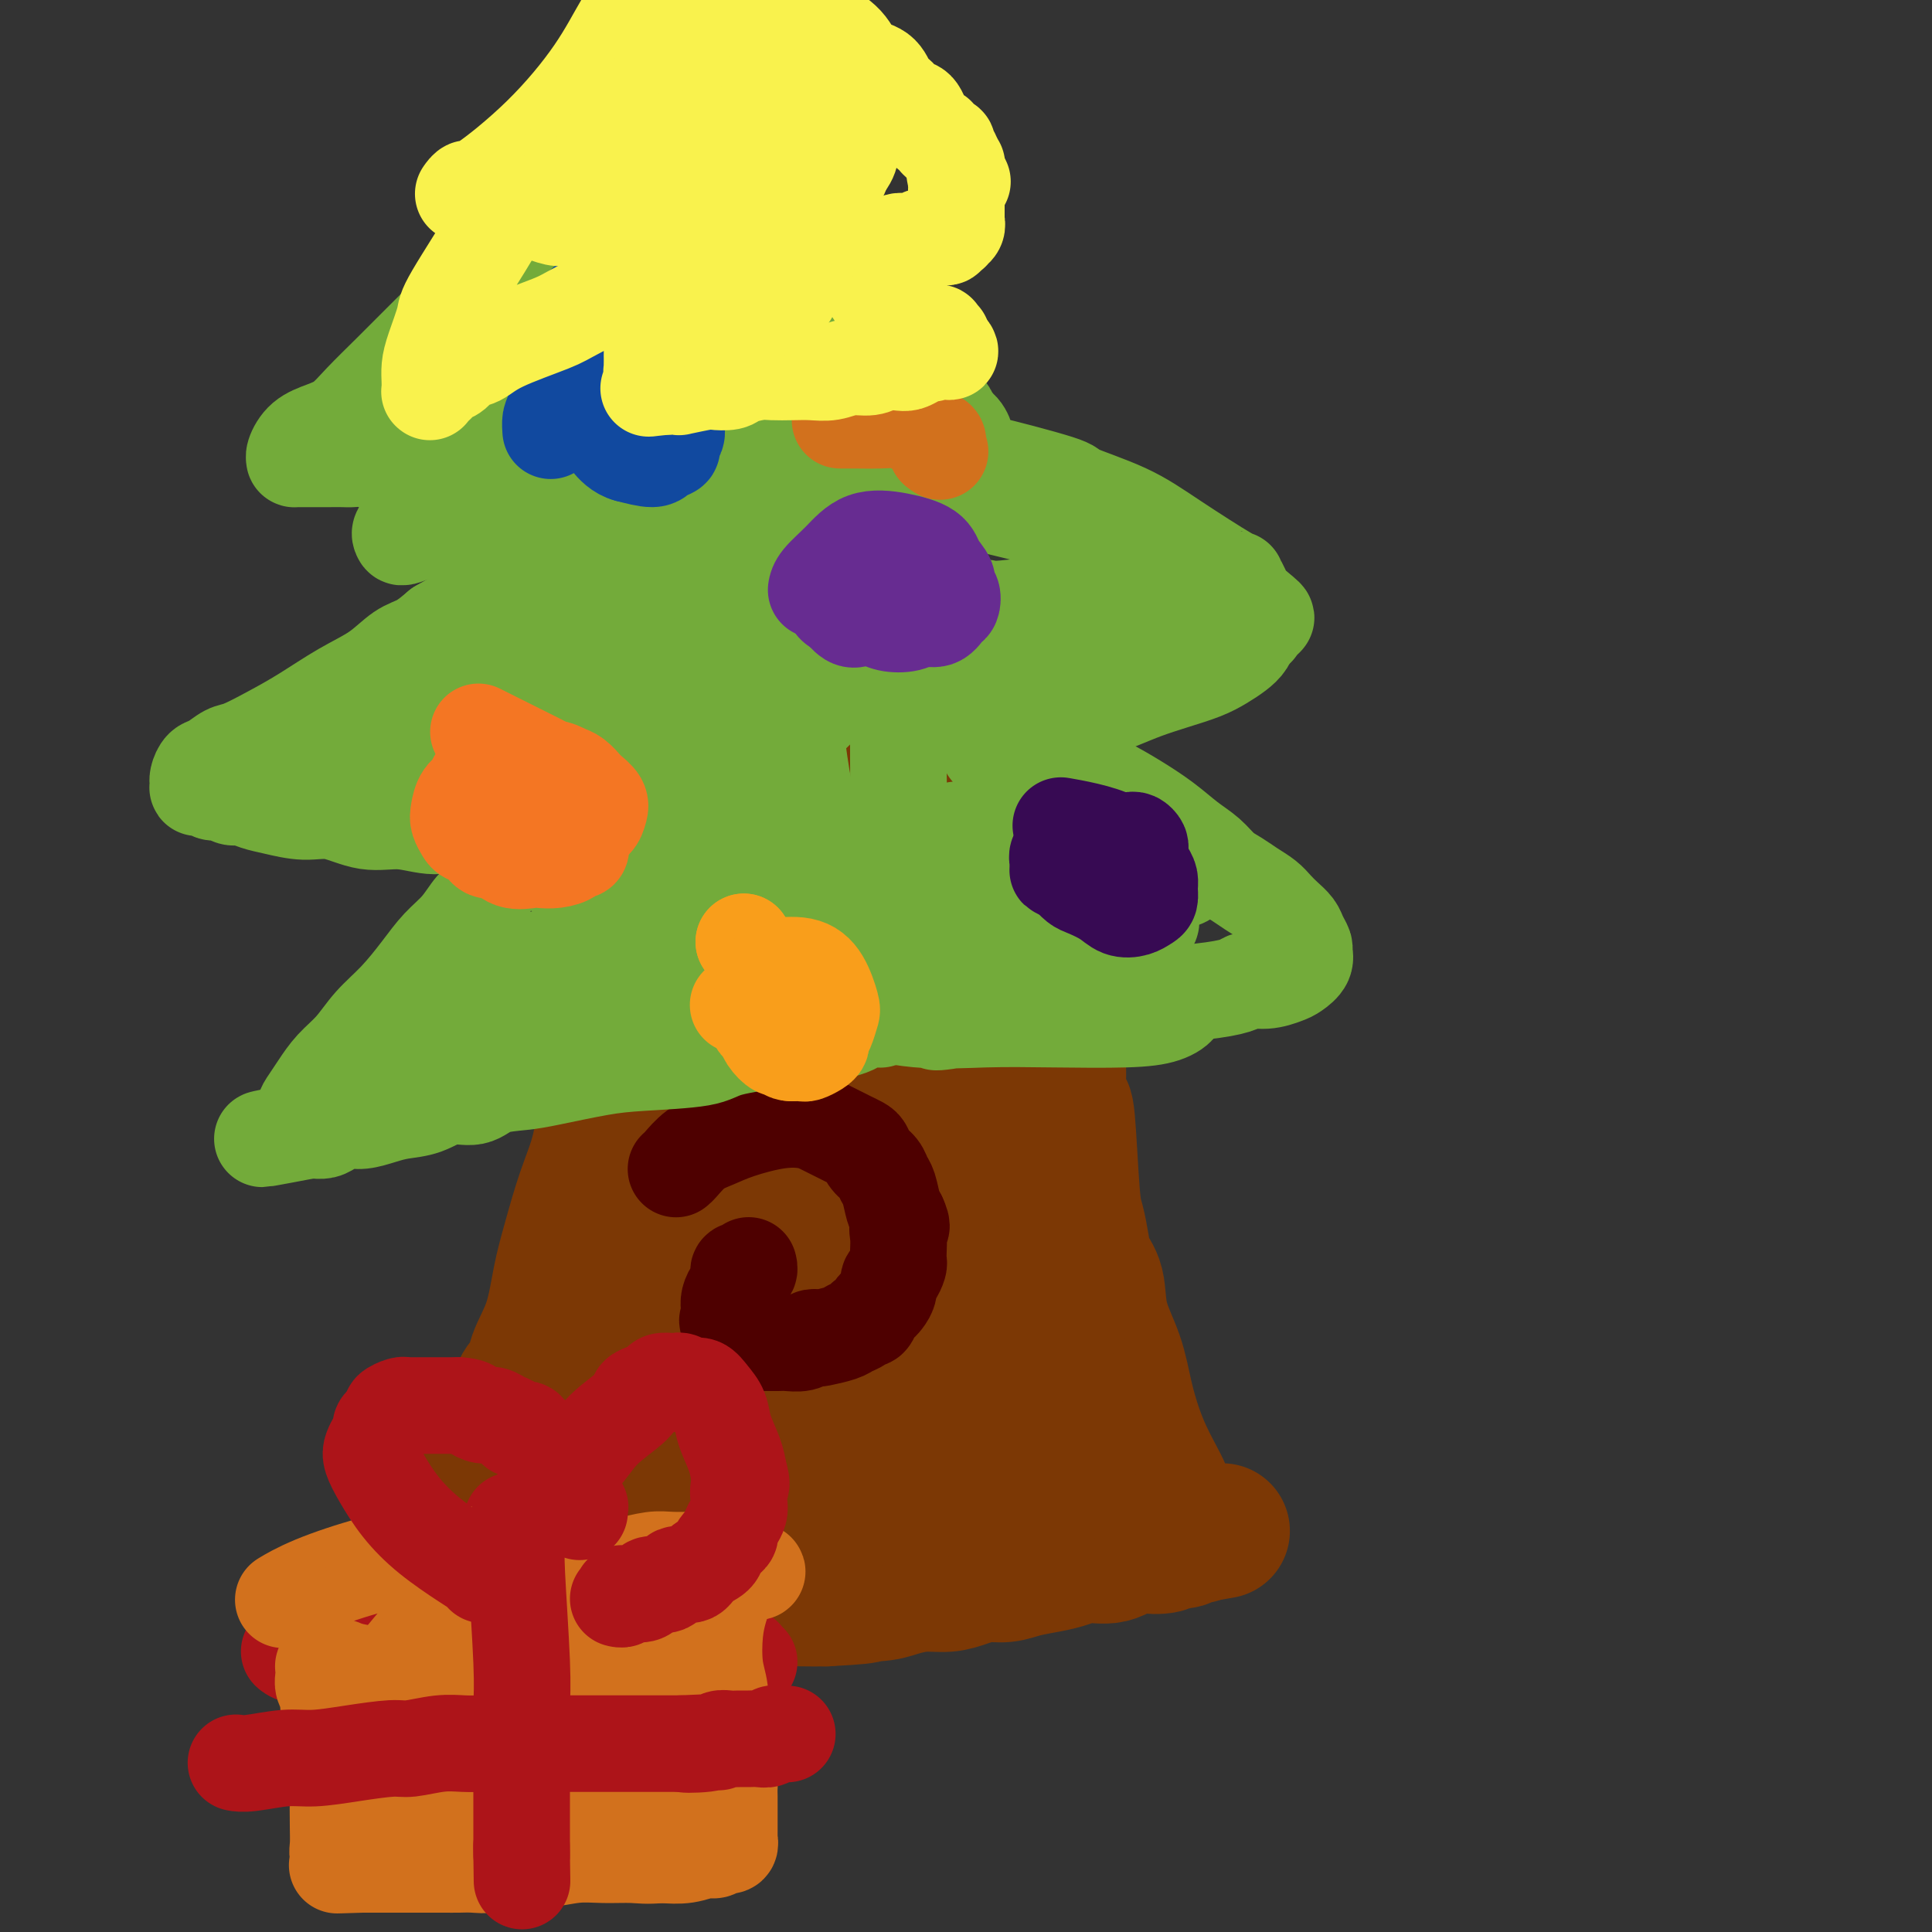 <svg viewBox='0 0 400 400' version='1.1' xmlns='http://www.w3.org/2000/svg' xmlns:xlink='http://www.w3.org/1999/xlink'><rect x="0" y="0" width="400" height="400" fill="#333333" stroke="none"/><g fill='none' stroke='#7C3805' stroke-width='6' stroke-linecap='round' stroke-linejoin='round'><path d='M126,176c0.001,0.006 0.002,0.011 0,0c-0.002,-0.011 -0.007,-0.040 0,0c0.007,0.040 0.027,0.147 0,0c-0.027,-0.147 -0.102,-0.550 0,0c0.102,0.550 0.381,2.053 0,8c-0.381,5.947 -1.423,16.339 -2,23c-0.577,6.661 -0.690,9.590 -1,13c-0.310,3.410 -0.819,7.301 -1,10c-0.181,2.699 -0.035,4.207 0,6c0.035,1.793 -0.042,3.873 0,6c0.042,2.127 0.204,4.302 0,6c-0.204,1.698 -0.773,2.918 -1,4c-0.227,1.082 -0.112,2.024 0,3c0.112,0.976 0.220,1.984 0,3c-0.220,1.016 -0.770,2.038 -1,3c-0.230,0.962 -0.142,1.862 0,3c0.142,1.138 0.337,2.513 0,4c-0.337,1.487 -1.207,3.087 -2,5c-0.793,1.913 -1.508,4.138 -2,6c-0.492,1.862 -0.762,3.360 -1,5c-0.238,1.640 -0.445,3.421 -1,5c-0.555,1.579 -1.458,2.955 -2,4c-0.542,1.045 -0.723,1.761 -1,3c-0.277,1.239 -0.652,3.003 -1,4c-0.348,0.997 -0.671,1.226 -1,2c-0.329,0.774 -0.666,2.093 -1,3c-0.334,0.907 -0.667,1.402 -1,2c-0.333,0.598 -0.667,1.299 -1,2'/><path d='M106,309c-2.344,6.764 -1.205,3.176 -1,2c0.205,-1.176 -0.524,0.062 -1,1c-0.476,0.938 -0.700,1.576 -1,2c-0.300,0.424 -0.675,0.634 -1,1c-0.325,0.366 -0.598,0.886 -1,1c-0.402,0.114 -0.933,-0.179 -1,0c-0.067,0.179 0.330,0.832 0,1c-0.330,0.168 -1.388,-0.147 -2,0c-0.612,0.147 -0.780,0.756 -1,1c-0.220,0.244 -0.493,0.122 -1,0c-0.507,-0.122 -1.250,-0.243 -2,0c-0.750,0.243 -1.508,0.849 -2,1c-0.492,0.151 -0.720,-0.153 -1,0c-0.280,0.153 -0.613,0.762 -1,1c-0.387,0.238 -0.828,0.106 -1,0c-0.172,-0.106 -0.075,-0.184 0,0c0.075,0.184 0.129,0.632 1,1c0.871,0.368 2.560,0.658 4,1c1.440,0.342 2.630,0.737 4,1c1.370,0.263 2.920,0.395 6,1c3.080,0.605 7.690,1.684 11,2c3.310,0.316 5.318,-0.129 8,0c2.682,0.129 6.036,0.834 8,1c1.964,0.166 2.537,-0.207 4,0c1.463,0.207 3.815,0.994 7,1c3.185,0.006 7.204,-0.768 9,-1c1.796,-0.232 1.370,0.076 2,0c0.630,-0.076 2.315,-0.538 4,-1'/><path d='M157,326c7.235,-0.000 4.321,-0.000 4,0c-0.321,0.000 1.951,0.000 3,0c1.049,-0.000 0.876,-0.000 1,0c0.124,0.000 0.544,0.000 1,0c0.456,-0.000 0.949,-0.000 1,0c0.051,0.000 -0.338,0.000 0,0c0.338,-0.000 1.404,-0.000 2,0c0.596,0.000 0.723,0.000 1,0c0.277,-0.000 0.705,-0.001 1,0c0.295,0.001 0.457,0.004 1,0c0.543,-0.004 1.466,-0.015 2,0c0.534,0.015 0.679,0.056 1,0c0.321,-0.056 0.817,-0.207 1,0c0.183,0.207 0.052,0.774 0,1c-0.052,0.226 -0.026,0.113 0,0'/></g>
<g fill='none' stroke='#7C3805' stroke-width='28' stroke-linecap='round' stroke-linejoin='round'><path d='M140,166c0.001,-0.008 0.003,-0.017 0,0c-0.003,0.017 -0.009,0.059 0,0c0.009,-0.059 0.033,-0.218 0,0c-0.033,0.218 -0.123,0.813 0,0c0.123,-0.813 0.457,-3.034 0,0c-0.457,3.034 -1.707,11.323 -3,19c-1.293,7.677 -2.628,14.740 -4,20c-1.372,5.260 -2.780,8.715 -4,12c-1.220,3.285 -2.253,6.398 -3,10c-0.747,3.602 -1.210,7.693 -2,11c-0.790,3.307 -1.907,5.830 -3,9c-1.093,3.170 -2.161,6.989 -3,10c-0.839,3.011 -1.448,5.215 -2,8c-0.552,2.785 -1.047,6.150 -2,9c-0.953,2.850 -2.364,5.184 -3,7c-0.636,1.816 -0.499,3.113 -1,4c-0.501,0.887 -1.642,1.365 -2,2c-0.358,0.635 0.066,1.426 0,2c-0.066,0.574 -0.622,0.932 -1,2c-0.378,1.068 -0.576,2.845 -1,4c-0.424,1.155 -1.073,1.687 -2,3c-0.927,1.313 -2.132,3.407 -3,5c-0.868,1.593 -1.397,2.685 -2,4c-0.603,1.315 -1.278,2.854 -2,4c-0.722,1.146 -1.492,1.899 -2,3c-0.508,1.101 -0.754,2.551 -1,4'/><path d='M94,318c-3.261,7.151 -1.413,3.030 -1,2c0.413,-1.030 -0.607,1.032 -1,2c-0.393,0.968 -0.157,0.842 0,1c0.157,0.158 0.234,0.601 0,1c-0.234,0.399 -0.781,0.755 -1,1c-0.219,0.245 -0.111,0.380 0,1c0.111,0.620 0.226,1.724 0,2c-0.226,0.276 -0.791,-0.276 -1,0c-0.209,0.276 -0.060,1.379 0,2c0.060,0.621 0.030,0.759 0,1c-0.030,0.241 -0.062,0.587 0,1c0.062,0.413 0.216,0.895 0,1c-0.216,0.105 -0.803,-0.167 -1,0c-0.197,0.167 -0.006,0.773 0,1c0.006,0.227 -0.175,0.075 0,0c0.175,-0.075 0.704,-0.074 1,0c0.296,0.074 0.358,0.220 1,0c0.642,-0.220 1.865,-0.805 3,-1c1.135,-0.195 2.181,0.001 4,0c1.819,-0.001 4.411,-0.200 8,0c3.589,0.200 8.174,0.797 12,1c3.826,0.203 6.892,0.012 10,0c3.108,-0.012 6.259,0.154 9,0c2.741,-0.154 5.071,-0.630 8,-1c2.929,-0.370 6.455,-0.635 9,-1c2.545,-0.365 4.108,-0.829 6,-1c1.892,-0.171 4.112,-0.049 6,0c1.888,0.049 3.444,0.024 5,0'/><path d='M171,331c13.579,-0.702 6.526,-0.958 5,-1c-1.526,-0.042 2.475,0.130 5,0c2.525,-0.130 3.574,-0.561 5,-1c1.426,-0.439 3.228,-0.887 5,-1c1.772,-0.113 3.515,0.110 5,0c1.485,-0.110 2.711,-0.554 4,-1c1.289,-0.446 2.641,-0.893 4,-1c1.359,-0.107 2.725,0.125 4,0c1.275,-0.125 2.458,-0.606 4,-1c1.542,-0.394 3.442,-0.702 5,-1c1.558,-0.298 2.775,-0.588 4,-1c1.225,-0.412 2.457,-0.946 4,-1c1.543,-0.054 3.396,0.374 5,0c1.604,-0.374 2.958,-1.549 4,-2c1.042,-0.451 1.770,-0.177 3,0c1.230,0.177 2.960,0.258 4,0c1.040,-0.258 1.388,-0.854 2,-1c0.612,-0.146 1.488,0.157 2,0c0.512,-0.157 0.659,-0.774 1,-1c0.341,-0.226 0.877,-0.061 1,0c0.123,0.061 -0.166,0.016 0,0c0.166,-0.016 0.787,-0.004 1,0c0.213,0.004 0.019,0.001 0,0c-0.019,-0.001 0.137,-0.000 0,0c-0.137,0.000 -0.569,0.000 -1,0'/><path d='M247,318c11.802,-2.023 3.307,-0.580 0,0c-3.307,0.580 -1.426,0.299 -1,0c0.426,-0.299 -0.603,-0.615 -1,-1c-0.397,-0.385 -0.163,-0.838 0,-1c0.163,-0.162 0.254,-0.034 0,0c-0.254,0.034 -0.852,-0.028 -1,0c-0.148,0.028 0.153,0.146 0,0c-0.153,-0.146 -0.761,-0.555 -1,-1c-0.239,-0.445 -0.108,-0.926 0,-1c0.108,-0.074 0.195,0.260 0,0c-0.195,-0.260 -0.671,-1.113 -1,-2c-0.329,-0.887 -0.511,-1.809 -1,-3c-0.489,-1.191 -1.284,-2.651 -2,-4c-0.716,-1.349 -1.351,-2.588 -2,-4c-0.649,-1.412 -1.310,-2.996 -2,-5c-0.690,-2.004 -1.407,-4.426 -2,-7c-0.593,-2.574 -1.062,-5.299 -2,-8c-0.938,-2.701 -2.345,-5.378 -3,-8c-0.655,-2.622 -0.557,-5.190 -1,-7c-0.443,-1.810 -1.428,-2.861 -2,-4c-0.572,-1.139 -0.730,-2.365 -1,-4c-0.270,-1.635 -0.651,-3.679 -1,-5c-0.349,-1.321 -0.666,-1.917 -1,-6c-0.334,-4.083 -0.686,-11.652 -1,-15c-0.314,-3.348 -0.590,-2.476 -1,-3c-0.410,-0.524 -0.954,-2.444 -1,-4c-0.046,-1.556 0.408,-2.748 0,-4c-0.408,-1.252 -1.676,-2.562 -2,-4c-0.324,-1.438 0.297,-3.002 0,-4c-0.297,-0.998 -1.514,-1.428 -2,-2c-0.486,-0.572 -0.243,-1.286 0,-2'/><path d='M215,209c-2.172,-10.424 -1.103,-4.485 -1,-3c0.103,1.485 -0.761,-1.485 -1,-3c-0.239,-1.515 0.146,-1.574 0,-2c-0.146,-0.426 -0.824,-1.217 -1,-2c-0.176,-0.783 0.149,-1.558 0,-2c-0.149,-0.442 -0.772,-0.551 -1,-1c-0.228,-0.449 -0.060,-1.236 0,-2c0.060,-0.764 0.012,-1.503 0,-2c-0.012,-0.497 0.011,-0.752 0,-1c-0.011,-0.248 -0.056,-0.489 0,-1c0.056,-0.511 0.213,-1.291 0,-2c-0.213,-0.709 -0.797,-1.347 -1,-2c-0.203,-0.653 -0.026,-1.322 0,-2c0.026,-0.678 -0.101,-1.365 0,-2c0.101,-0.635 0.430,-1.219 0,-3c-0.430,-1.781 -1.618,-4.758 -2,-6c-0.382,-1.242 0.042,-0.749 0,-1c-0.042,-0.251 -0.550,-1.247 -1,-2c-0.450,-0.753 -0.843,-1.263 -1,-2c-0.157,-0.737 -0.079,-1.700 0,-2c0.079,-0.300 0.157,0.063 0,0c-0.157,-0.063 -0.551,-0.553 -1,-1c-0.449,-0.447 -0.954,-0.852 -1,-1c-0.046,-0.148 0.365,-0.041 0,0c-0.365,0.041 -1.507,0.014 -2,0c-0.493,-0.014 -0.336,-0.015 -1,0c-0.664,0.015 -2.147,0.045 -3,0c-0.853,-0.045 -1.076,-0.166 -2,0c-0.924,0.166 -2.550,0.619 -4,1c-1.450,0.381 -2.725,0.691 -4,1'/><path d='M188,166c-4.840,0.165 -7.941,0.579 -9,1c-1.059,0.421 -0.075,0.849 -3,1c-2.925,0.151 -9.759,0.026 -13,0c-3.241,-0.026 -2.888,0.046 -4,0c-1.112,-0.046 -3.688,-0.209 -6,0c-2.312,0.209 -4.359,0.792 -6,1c-1.641,0.208 -2.877,0.041 -4,0c-1.123,-0.041 -2.134,0.042 -3,0c-0.866,-0.042 -1.587,-0.210 -2,0c-0.413,0.210 -0.520,0.797 -1,1c-0.480,0.203 -1.335,0.021 -2,0c-0.665,-0.021 -1.139,0.120 0,0c1.139,-0.120 3.893,-0.502 8,-1c4.107,-0.498 9.567,-1.111 15,-1c5.433,0.111 10.839,0.948 16,2c5.161,1.052 10.075,2.321 14,3c3.925,0.679 6.859,0.770 9,1c2.141,0.230 3.489,0.601 5,1c1.511,0.399 3.186,0.827 4,1c0.814,0.173 0.768,0.090 1,0c0.232,-0.090 0.741,-0.187 1,0c0.259,0.187 0.268,0.657 0,1c-0.268,0.343 -0.814,0.559 -2,1c-1.186,0.441 -3.011,1.107 -5,2c-1.989,0.893 -4.141,2.013 -7,3c-2.859,0.987 -6.423,1.843 -10,3c-3.577,1.157 -7.165,2.616 -11,4c-3.835,1.384 -7.918,2.692 -12,4'/><path d='M161,194c-7.481,2.659 -3.682,0.308 -3,0c0.682,-0.308 -1.751,1.429 -3,2c-1.249,0.571 -1.314,-0.025 -2,0c-0.686,0.025 -1.993,0.669 -2,1c-0.007,0.331 1.287,0.348 4,0c2.713,-0.348 6.844,-1.060 11,-1c4.156,0.060 8.338,0.891 13,2c4.662,1.109 9.805,2.497 12,3c2.195,0.503 1.443,0.120 1,0c-0.443,-0.120 -0.576,0.023 0,0c0.576,-0.023 1.862,-0.211 1,0c-0.862,0.211 -3.873,0.823 -5,1c-1.127,0.177 -0.370,-0.080 -2,0c-1.630,0.080 -5.649,0.497 -10,1c-4.351,0.503 -9.036,1.091 -13,2c-3.964,0.909 -7.209,2.139 -10,3c-2.791,0.861 -5.129,1.354 -7,2c-1.871,0.646 -3.276,1.446 -4,2c-0.724,0.554 -0.768,0.860 -1,1c-0.232,0.140 -0.650,0.112 0,0c0.650,-0.112 2.370,-0.308 4,0c1.630,0.308 3.170,1.121 7,2c3.830,0.879 9.952,1.822 15,3c5.048,1.178 9.024,2.589 13,4'/><path d='M180,222c8.156,2.635 9.545,4.222 10,5c0.455,0.778 -0.024,0.748 0,1c0.024,0.252 0.553,0.788 1,1c0.447,0.212 0.813,0.101 1,0c0.187,-0.101 0.195,-0.190 0,0c-0.195,0.190 -0.593,0.661 -1,1c-0.407,0.339 -0.822,0.546 -2,1c-1.178,0.454 -3.119,1.153 -5,2c-1.881,0.847 -3.701,1.841 -7,3c-3.299,1.159 -8.076,2.483 -12,4c-3.924,1.517 -6.996,3.229 -10,5c-3.004,1.771 -5.942,3.603 -8,5c-2.058,1.397 -3.237,2.361 -4,3c-0.763,0.639 -1.109,0.954 -1,1c0.109,0.046 0.673,-0.177 0,0c-0.673,0.177 -2.582,0.754 0,0c2.582,-0.754 9.654,-2.840 13,-4c3.346,-1.160 2.965,-1.393 6,-2c3.035,-0.607 9.487,-1.588 15,-2c5.513,-0.412 10.089,-0.254 14,0c3.911,0.254 7.159,0.603 10,1c2.841,0.397 5.277,0.841 7,1c1.723,0.159 2.735,0.031 3,0c0.265,-0.031 -0.216,0.033 0,0c0.216,-0.033 1.130,-0.163 1,0c-0.130,0.163 -1.304,0.621 -2,1c-0.696,0.379 -0.913,0.680 -2,1c-1.087,0.320 -3.043,0.660 -5,1'/><path d='M202,251c-4.514,1.270 -11.798,2.944 -17,4c-5.202,1.056 -8.321,1.494 -12,2c-3.679,0.506 -7.917,1.078 -11,1c-3.083,-0.078 -5.011,-0.808 -7,-1c-1.989,-0.192 -4.038,0.154 -5,0c-0.962,-0.154 -0.837,-0.809 -1,-1c-0.163,-0.191 -0.614,0.082 -1,0c-0.386,-0.082 -0.708,-0.520 -1,-1c-0.292,-0.480 -0.554,-1.003 0,-2c0.554,-0.997 1.925,-2.467 3,-4c1.075,-1.533 1.855,-3.127 4,-5c2.145,-1.873 5.654,-4.025 9,-6c3.346,-1.975 6.528,-3.773 10,-6c3.472,-2.227 7.233,-4.882 10,-7c2.767,-2.118 4.539,-3.698 7,-6c2.461,-2.302 5.612,-5.324 8,-8c2.388,-2.676 4.014,-5.005 6,-7c1.986,-1.995 4.331,-3.656 6,-5c1.669,-1.344 2.661,-2.370 3,-3c0.339,-0.630 0.026,-0.863 0,-1c-0.026,-0.137 0.237,-0.179 0,0c-0.237,0.179 -0.972,0.578 -2,1c-1.028,0.422 -2.349,0.868 -4,3c-1.651,2.132 -3.633,5.952 -6,10c-2.367,4.048 -5.118,8.325 -8,13c-2.882,4.675 -5.896,9.748 -9,14c-3.104,4.252 -6.297,7.683 -9,11c-2.703,3.317 -4.915,6.519 -7,9c-2.085,2.481 -4.042,4.240 -6,6'/><path d='M162,262c-3.945,4.658 -2.807,3.304 -3,3c-0.193,-0.304 -1.717,0.442 -3,1c-1.283,0.558 -2.326,0.929 -3,1c-0.674,0.071 -0.978,-0.156 -2,0c-1.022,0.156 -2.760,0.696 -4,0c-1.240,-0.696 -1.982,-2.627 -3,-4c-1.018,-1.373 -2.313,-2.186 -3,-5c-0.687,-2.814 -0.766,-7.627 -1,-12c-0.234,-4.373 -0.624,-8.307 -1,-12c-0.376,-3.693 -0.737,-7.147 0,-11c0.737,-3.853 2.573,-8.105 4,-12c1.427,-3.895 2.443,-7.433 4,-10c1.557,-2.567 3.653,-4.163 5,-5c1.347,-0.837 1.944,-0.916 3,-1c1.056,-0.084 2.569,-0.173 4,0c1.431,0.173 2.779,0.607 4,1c1.221,0.393 2.315,0.745 4,2c1.685,1.255 3.962,3.412 6,7c2.038,3.588 3.837,8.606 5,13c1.163,4.394 1.689,8.164 2,12c0.311,3.836 0.407,7.738 0,11c-0.407,3.262 -1.317,5.883 -2,9c-0.683,3.117 -1.138,6.730 -2,9c-0.862,2.270 -2.132,3.197 -3,4c-0.868,0.803 -1.334,1.480 -2,2c-0.666,0.520 -1.533,0.882 -2,1c-0.467,0.118 -0.534,-0.007 -1,0c-0.466,0.007 -1.331,0.146 -2,0c-0.669,-0.146 -1.142,-0.578 -2,-1c-0.858,-0.422 -2.102,-0.835 -3,-2c-0.898,-1.165 -1.449,-3.083 -2,-5'/><path d='M159,258c-1.542,-2.479 -0.896,-4.677 0,-7c0.896,-2.323 2.043,-4.772 4,-7c1.957,-2.228 4.724,-4.235 8,-6c3.276,-1.765 7.061,-3.289 11,-4c3.939,-0.711 8.034,-0.610 12,0c3.966,0.610 7.805,1.730 11,3c3.195,1.270 5.748,2.691 8,5c2.252,2.309 4.203,5.506 6,8c1.797,2.494 3.440,4.284 4,6c0.560,1.716 0.038,3.357 0,5c-0.038,1.643 0.410,3.286 0,5c-0.410,1.714 -1.677,3.498 -3,5c-1.323,1.502 -2.703,2.721 -5,4c-2.297,1.279 -5.512,2.618 -9,4c-3.488,1.382 -7.251,2.806 -11,4c-3.749,1.194 -7.485,2.158 -11,3c-3.515,0.842 -6.811,1.562 -10,2c-3.189,0.438 -6.272,0.594 -9,1c-2.728,0.406 -5.102,1.061 -7,1c-1.898,-0.061 -3.319,-0.838 -5,-1c-1.681,-0.162 -3.621,0.290 -5,0c-1.379,-0.290 -2.197,-1.323 -3,-2c-0.803,-0.677 -1.590,-0.997 -2,-2c-0.410,-1.003 -0.443,-2.688 0,-4c0.443,-1.312 1.363,-2.249 2,-3c0.637,-0.751 0.991,-1.315 2,-2c1.009,-0.685 2.674,-1.490 4,-2c1.326,-0.510 2.314,-0.724 6,-2c3.686,-1.276 10.069,-3.613 15,-5c4.931,-1.387 8.409,-1.825 12,-2c3.591,-0.175 7.296,-0.088 11,0'/><path d='M195,265c4.553,-0.002 4.436,0.995 5,2c0.564,1.005 1.808,2.020 3,3c1.192,0.980 2.333,1.924 3,3c0.667,1.076 0.862,2.283 1,4c0.138,1.717 0.219,3.944 0,6c-0.219,2.056 -0.737,3.942 -1,6c-0.263,2.058 -0.269,4.289 -1,6c-0.731,1.711 -2.185,2.903 -3,4c-0.815,1.097 -0.989,2.098 -2,3c-1.011,0.902 -2.858,1.703 -6,2c-3.142,0.297 -7.580,0.090 -12,0c-4.420,-0.090 -8.823,-0.061 -13,0c-4.177,0.061 -8.128,0.156 -12,0c-3.872,-0.156 -7.663,-0.563 -10,-1c-2.337,-0.437 -3.219,-0.905 -4,-1c-0.781,-0.095 -1.460,0.184 -2,0c-0.540,-0.184 -0.939,-0.829 -1,-1c-0.061,-0.171 0.217,0.134 0,0c-0.217,-0.134 -0.929,-0.705 1,-2c1.929,-1.295 6.498,-3.313 8,-4c1.502,-0.687 -0.065,-0.043 6,-3c6.065,-2.957 19.762,-9.517 29,-13c9.238,-3.483 14.018,-3.891 17,-4c2.982,-0.109 4.165,0.082 5,0c0.835,-0.082 1.320,-0.436 2,0c0.680,0.436 1.553,1.663 2,2c0.447,0.337 0.466,-0.217 1,0c0.534,0.217 1.581,1.205 2,2c0.419,0.795 0.209,1.398 0,2'/><path d='M213,281c1.164,1.250 0.574,1.376 0,2c-0.574,0.624 -1.130,1.745 -2,3c-0.870,1.255 -2.053,2.645 -4,4c-1.947,1.355 -4.659,2.677 -7,4c-2.341,1.323 -4.312,2.647 -7,4c-2.688,1.353 -6.095,2.733 -9,4c-2.905,1.267 -5.310,2.420 -8,4c-2.690,1.580 -5.666,3.586 -9,5c-3.334,1.414 -7.027,2.237 -10,3c-2.973,0.763 -5.228,1.465 -7,2c-1.772,0.535 -3.062,0.901 -4,1c-0.938,0.099 -1.525,-0.069 -2,0c-0.475,0.069 -0.837,0.375 -1,0c-0.163,-0.375 -0.126,-1.430 0,-2c0.126,-0.570 0.340,-0.653 1,-1c0.660,-0.347 1.768,-0.956 3,-2c1.232,-1.044 2.590,-2.521 6,-4c3.410,-1.479 8.871,-2.960 14,-4c5.129,-1.040 9.927,-1.638 14,-2c4.073,-0.362 7.421,-0.489 12,0c4.579,0.489 10.390,1.595 13,2c2.610,0.405 2.019,0.108 2,0c-0.019,-0.108 0.534,-0.026 1,0c0.466,0.026 0.847,-0.004 1,0c0.153,0.004 0.080,0.042 0,0c-0.080,-0.042 -0.168,-0.163 0,0c0.168,0.163 0.591,0.611 0,1c-0.591,0.389 -2.198,0.720 -4,1c-1.802,0.280 -3.801,0.509 -7,1c-3.199,0.491 -7.600,1.246 -12,2'/><path d='M187,309c-5.693,0.891 -8.927,0.617 -13,1c-4.073,0.383 -8.986,1.423 -13,2c-4.014,0.577 -7.127,0.690 -10,1c-2.873,0.310 -5.504,0.815 -7,1c-1.496,0.185 -1.856,0.050 -2,0c-0.144,-0.050 -0.074,-0.015 0,0c0.074,0.015 0.150,0.010 0,0c-0.150,-0.010 -0.526,-0.023 0,0c0.526,0.023 1.956,0.083 3,0c1.044,-0.083 1.703,-0.309 4,-1c2.297,-0.691 6.233,-1.845 11,-3c4.767,-1.155 10.364,-2.310 16,-3c5.636,-0.690 11.309,-0.916 16,-1c4.691,-0.084 8.399,-0.026 11,0c2.601,0.026 4.094,0.021 7,0c2.906,-0.021 7.224,-0.059 9,0c1.776,0.059 1.009,0.213 1,0c-0.009,-0.213 0.740,-0.793 1,-1c0.260,-0.207 0.033,-0.039 0,0c-0.033,0.039 0.130,-0.050 0,0c-0.130,0.050 -0.552,0.240 -1,0c-0.448,-0.240 -0.920,-0.911 -2,-1c-1.080,-0.089 -2.766,0.402 -5,1c-2.234,0.598 -5.015,1.301 -9,2c-3.985,0.699 -9.175,1.394 -14,2c-4.825,0.606 -9.285,1.124 -13,2c-3.715,0.876 -6.687,2.111 -10,3c-3.313,0.889 -6.969,1.432 -10,2c-3.031,0.568 -5.437,1.162 -8,2c-2.563,0.838 -5.281,1.919 -8,3'/><path d='M141,321c-7.038,2.103 -6.634,2.360 -8,3c-1.366,0.640 -4.503,1.662 -7,2c-2.497,0.338 -4.353,-0.009 -6,0c-1.647,0.009 -3.084,0.375 -4,0c-0.916,-0.375 -1.309,-1.492 -2,-2c-0.691,-0.508 -1.678,-0.406 -2,-1c-0.322,-0.594 0.023,-1.883 0,-3c-0.023,-1.117 -0.414,-2.060 0,-4c0.414,-1.940 1.632,-4.876 3,-8c1.368,-3.124 2.886,-6.436 5,-10c2.114,-3.564 4.823,-7.382 7,-11c2.177,-3.618 3.823,-7.038 6,-10c2.177,-2.962 4.884,-5.467 7,-8c2.116,-2.533 3.642,-5.094 5,-7c1.358,-1.906 2.548,-3.157 4,-4c1.452,-0.843 3.167,-1.277 4,-2c0.833,-0.723 0.784,-1.736 1,-2c0.216,-0.264 0.698,0.219 1,0c0.302,-0.219 0.423,-1.142 0,0c-0.423,1.142 -1.389,4.349 -2,6c-0.611,1.651 -0.868,1.745 -1,2c-0.132,0.255 -0.138,0.672 -1,2c-0.862,1.328 -2.581,3.566 -4,6c-1.419,2.434 -2.540,5.063 -4,8c-1.460,2.937 -3.260,6.181 -5,10c-1.740,3.819 -3.419,8.211 -5,12c-1.581,3.789 -3.063,6.974 -4,10c-0.937,3.026 -1.329,5.892 -2,8c-0.671,2.108 -1.620,3.460 -2,4c-0.380,0.540 -0.190,0.270 0,0'/><path d='M125,322c-4.627,10.497 -1.193,2.740 0,0c1.193,-2.740 0.147,-0.463 0,0c-0.147,0.463 0.605,-0.888 1,-2c0.395,-1.112 0.431,-1.986 1,-3c0.569,-1.014 1.669,-2.166 2,-3c0.331,-0.834 -0.107,-1.348 0,-2c0.107,-0.652 0.761,-1.443 1,-2c0.239,-0.557 0.064,-0.881 0,-1c-0.064,-0.119 -0.018,-0.034 0,0c0.018,0.034 0.009,0.017 0,0'/></g>
<g fill='none' stroke='#4E0000' stroke-width='20' stroke-linecap='round' stroke-linejoin='round'><path d='M140,242c0.001,-0.001 0.002,-0.001 0,0c-0.002,0.001 -0.006,0.005 0,0c0.006,-0.005 0.024,-0.018 0,0c-0.024,0.018 -0.089,0.066 0,0c0.089,-0.066 0.332,-0.246 1,-1c0.668,-0.754 1.761,-2.084 3,-3c1.239,-0.916 2.625,-1.419 4,-2c1.375,-0.581 2.738,-1.238 5,-2c2.262,-0.762 5.421,-1.627 8,-2c2.579,-0.373 4.578,-0.255 6,0c1.422,0.255 2.269,0.646 3,1c0.731,0.354 1.348,0.671 2,1c0.652,0.329 1.340,0.668 2,1c0.660,0.332 1.294,0.655 2,1c0.706,0.345 1.484,0.712 2,1c0.516,0.288 0.768,0.498 1,1c0.232,0.502 0.443,1.297 1,2c0.557,0.703 1.459,1.316 2,2c0.541,0.684 0.722,1.441 1,2c0.278,0.559 0.652,0.920 1,2c0.348,1.080 0.671,2.880 1,4c0.329,1.120 0.665,1.560 1,2'/><path d='M186,252c1.238,2.693 0.332,1.925 0,2c-0.332,0.075 -0.092,0.994 0,2c0.092,1.006 0.035,2.100 0,3c-0.035,0.900 -0.047,1.606 0,2c0.047,0.394 0.153,0.476 0,1c-0.153,0.524 -0.566,1.489 -1,2c-0.434,0.511 -0.890,0.570 -1,1c-0.110,0.430 0.125,1.233 0,2c-0.125,0.767 -0.611,1.497 -1,2c-0.389,0.503 -0.681,0.779 -1,1c-0.319,0.221 -0.667,0.388 -1,1c-0.333,0.612 -0.653,1.669 -1,2c-0.347,0.331 -0.720,-0.065 -1,0c-0.280,0.065 -0.467,0.592 -1,1c-0.533,0.408 -1.413,0.697 -2,1c-0.587,0.303 -0.880,0.621 -2,1c-1.120,0.379 -3.066,0.820 -4,1c-0.934,0.180 -0.855,0.101 -1,0c-0.145,-0.101 -0.514,-0.223 -1,0c-0.486,0.223 -1.090,0.792 -2,1c-0.910,0.208 -2.128,0.056 -3,0c-0.872,-0.056 -1.400,-0.015 -2,0c-0.600,0.015 -1.274,0.005 -2,0c-0.726,-0.005 -1.504,-0.006 -2,0c-0.496,0.006 -0.711,0.017 -1,0c-0.289,-0.017 -0.651,-0.064 -1,0c-0.349,0.064 -0.685,0.238 -1,0c-0.315,-0.238 -0.610,-0.889 -1,-1c-0.390,-0.111 -0.874,0.316 -1,0c-0.126,-0.316 0.107,-1.376 0,-2c-0.107,-0.624 -0.553,-0.812 -1,-1'/><path d='M151,274c-0.777,-0.749 -0.218,-0.620 0,-1c0.218,-0.380 0.097,-1.268 0,-2c-0.097,-0.732 -0.169,-1.309 0,-2c0.169,-0.691 0.580,-1.495 1,-2c0.420,-0.505 0.849,-0.710 1,-1c0.151,-0.290 0.025,-0.667 0,-1c-0.025,-0.333 0.050,-0.624 0,-1c-0.050,-0.376 -0.223,-0.836 0,-1c0.223,-0.164 0.844,-0.030 1,0c0.156,0.030 -0.154,-0.044 0,0c0.154,0.044 0.772,0.204 1,0c0.228,-0.204 0.065,-0.773 0,-1c-0.065,-0.227 -0.033,-0.114 0,0'/></g>
<g fill='none' stroke='#AD1419' stroke-width='20' stroke-linecap='round' stroke-linejoin='round'><path d='M106,315c-0.000,0.004 -0.000,0.007 0,0c0.000,-0.007 0.002,-0.025 0,0c-0.002,0.025 -0.006,0.094 0,0c0.006,-0.094 0.023,-0.352 0,0c-0.023,0.352 -0.086,1.312 0,2c0.086,0.688 0.320,1.103 0,3c-0.320,1.897 -1.195,5.277 -2,10c-0.805,4.723 -1.540,10.791 -2,15c-0.460,4.209 -0.645,6.560 -1,9c-0.355,2.440 -0.880,4.968 -1,7c-0.120,2.032 0.164,3.569 0,5c-0.164,1.431 -0.776,2.755 -1,4c-0.224,1.245 -0.060,2.410 0,3c0.060,0.590 0.016,0.606 0,1c-0.016,0.394 -0.004,1.167 0,2c0.004,0.833 0.001,1.726 0,2c-0.001,0.274 -0.000,-0.070 0,0c0.000,0.070 0.000,0.555 0,1c-0.000,0.445 -0.000,0.851 0,1c0.000,0.149 0.000,0.040 0,0c-0.000,-0.040 -0.000,-0.011 0,0c0.000,0.011 0.000,0.006 0,0'/><path d='M99,380c-1.089,10.111 -0.311,2.889 0,0c0.311,-2.889 0.156,-1.444 0,0'/><path d='M60,342c-0.001,-0.001 -0.001,-0.001 0,0c0.001,0.001 0.005,0.004 0,0c-0.005,-0.004 -0.018,-0.015 0,0c0.018,0.015 0.067,0.056 0,0c-0.067,-0.056 -0.252,-0.210 0,0c0.252,0.210 0.939,0.784 3,1c2.061,0.216 5.494,0.073 8,0c2.506,-0.073 4.085,-0.076 6,0c1.915,0.076 4.167,0.231 7,0c2.833,-0.231 6.246,-0.846 8,-1c1.754,-0.154 1.848,0.155 3,0c1.152,-0.155 3.362,-0.774 5,-1c1.638,-0.226 2.704,-0.061 4,0c1.296,0.061 2.822,0.016 4,0c1.178,-0.016 2.006,-0.004 3,0c0.994,0.004 2.153,0.001 3,0c0.847,-0.001 1.382,-0.000 2,0c0.618,0.000 1.318,0.000 2,0c0.682,-0.000 1.346,-0.001 2,0c0.654,0.001 1.298,0.004 2,0c0.702,-0.004 1.462,-0.015 2,0c0.538,0.015 0.854,0.057 2,0c1.146,-0.057 3.122,-0.211 4,0c0.878,0.211 0.660,0.788 1,1c0.340,0.212 1.240,0.061 2,0c0.760,-0.061 1.380,-0.030 2,0'/><path d='M135,342c12.247,0.226 5.365,0.793 3,1c-2.365,0.207 -0.214,0.056 1,0c1.214,-0.056 1.490,-0.015 2,0c0.510,0.015 1.254,0.004 2,0c0.746,-0.004 1.496,-0.001 2,0c0.504,0.001 0.764,0.000 1,0c0.236,-0.000 0.449,-0.000 1,0c0.551,0.000 1.439,-0.000 2,0c0.561,0.000 0.795,0.000 1,0c0.205,-0.000 0.379,-0.001 1,0c0.621,0.001 1.687,0.004 2,0c0.313,-0.004 -0.126,-0.015 0,0c0.126,0.015 0.818,0.057 1,0c0.182,-0.057 -0.147,-0.211 0,0c0.147,0.211 0.770,0.788 1,1c0.230,0.212 0.066,0.061 0,0c-0.066,-0.061 -0.033,-0.030 0,0'/></g>
<g fill='none' stroke='#D2711D' stroke-width='20' stroke-linecap='round' stroke-linejoin='round'><path d='M59,331c-0.000,0.000 -0.000,0.000 0,0c0.000,-0.000 0.001,-0.001 0,0c-0.001,0.001 -0.004,0.002 0,0c0.004,-0.002 0.014,-0.008 0,0c-0.014,0.008 -0.052,0.031 0,0c0.052,-0.031 0.194,-0.117 0,0c-0.194,0.117 -0.725,0.438 0,0c0.725,-0.438 2.707,-1.633 6,-3c3.293,-1.367 7.898,-2.906 12,-4c4.102,-1.094 7.699,-1.744 10,-2c2.301,-0.256 3.304,-0.117 5,0c1.696,0.117 4.086,0.213 6,0c1.914,-0.213 3.352,-0.733 5,-1c1.648,-0.267 3.505,-0.279 5,0c1.495,0.279 2.627,0.848 4,1c1.373,0.152 2.986,-0.115 4,0c1.014,0.115 1.428,0.611 2,1c0.572,0.389 1.301,0.670 2,1c0.699,0.330 1.368,0.709 2,1c0.632,0.291 1.228,0.492 2,1c0.772,0.508 1.721,1.321 2,2c0.279,0.679 -0.110,1.223 0,2c0.110,0.777 0.720,1.786 1,3c0.280,1.214 0.230,2.632 0,4c-0.230,1.368 -0.639,2.687 -1,4c-0.361,1.313 -0.674,2.620 -1,4c-0.326,1.380 -0.665,2.833 -1,4c-0.335,1.167 -0.667,2.048 -1,3c-0.333,0.952 -0.666,1.976 -1,3'/><path d='M122,355c-0.725,3.762 -0.037,2.168 0,2c0.037,-0.168 -0.577,1.091 -1,2c-0.423,0.909 -0.654,1.469 -1,2c-0.346,0.531 -0.806,1.032 -2,2c-1.194,0.968 -3.122,2.403 -6,4c-2.878,1.597 -6.707,3.357 -10,5c-3.293,1.643 -6.051,3.169 -8,4c-1.949,0.831 -3.088,0.967 -4,1c-0.912,0.033 -1.596,-0.037 -2,0c-0.404,0.037 -0.529,0.182 -1,0c-0.471,-0.182 -1.289,-0.690 -2,-1c-0.711,-0.310 -1.316,-0.423 -2,-1c-0.684,-0.577 -1.449,-1.620 -2,-3c-0.551,-1.380 -0.890,-3.099 -1,-5c-0.110,-1.901 0.008,-3.986 0,-6c-0.008,-2.014 -0.143,-3.959 0,-6c0.143,-2.041 0.566,-4.177 1,-6c0.434,-1.823 0.881,-3.331 2,-5c1.119,-1.669 2.910,-3.499 4,-5c1.090,-1.501 1.480,-2.672 3,-4c1.520,-1.328 4.171,-2.813 6,-4c1.829,-1.187 2.836,-2.077 6,-3c3.164,-0.923 8.485,-1.878 11,-2c2.515,-0.122 2.226,0.589 3,1c0.774,0.411 2.613,0.523 4,1c1.387,0.477 2.323,1.320 3,2c0.677,0.680 1.096,1.196 2,2c0.904,0.804 2.294,1.896 3,3c0.706,1.104 0.729,2.220 1,4c0.271,1.780 0.792,4.223 1,6c0.208,1.777 0.104,2.889 0,4'/><path d='M130,349c0.291,2.993 0.020,3.477 0,4c-0.020,0.523 0.212,1.086 0,2c-0.212,0.914 -0.867,2.180 -1,3c-0.133,0.820 0.258,1.196 0,2c-0.258,0.804 -1.163,2.036 -2,3c-0.837,0.964 -1.606,1.659 -3,3c-1.394,1.341 -3.413,3.327 -6,5c-2.587,1.673 -5.743,3.033 -8,4c-2.257,0.967 -3.615,1.540 -5,2c-1.385,0.460 -2.796,0.806 -4,1c-1.204,0.194 -2.200,0.235 -3,0c-0.800,-0.235 -1.402,-0.745 -2,-1c-0.598,-0.255 -1.190,-0.255 -2,-1c-0.810,-0.745 -1.836,-2.236 -3,-4c-1.164,-1.764 -2.465,-3.801 -4,-6c-1.535,-2.199 -3.305,-4.561 -4,-7c-0.695,-2.439 -0.316,-4.954 0,-7c0.316,-2.046 0.569,-3.621 1,-5c0.431,-1.379 1.042,-2.562 2,-4c0.958,-1.438 2.264,-3.132 3,-4c0.736,-0.868 0.902,-0.909 5,-2c4.098,-1.091 12.129,-3.233 16,-4c3.871,-0.767 3.581,-0.158 4,0c0.419,0.158 1.545,-0.135 3,0c1.455,0.135 3.237,0.697 5,1c1.763,0.303 3.507,0.349 5,1c1.493,0.651 2.734,1.909 4,3c1.266,1.091 2.556,2.014 4,3c1.444,0.986 3.043,2.035 4,3c0.957,0.965 1.274,1.847 2,3c0.726,1.153 1.863,2.576 3,4'/><path d='M144,351c2.979,2.772 1.926,1.701 2,2c0.074,0.299 1.274,1.968 2,3c0.726,1.032 0.977,1.426 1,2c0.023,0.574 -0.182,1.327 0,2c0.182,0.673 0.753,1.267 1,2c0.247,0.733 0.172,1.606 0,2c-0.172,0.394 -0.441,0.310 -1,1c-0.559,0.690 -1.409,2.153 -2,3c-0.591,0.847 -0.923,1.076 -3,2c-2.077,0.924 -5.901,2.542 -9,4c-3.099,1.458 -5.474,2.755 -8,4c-2.526,1.245 -5.202,2.439 -7,3c-1.798,0.561 -2.720,0.490 -4,1c-1.280,0.510 -2.920,1.602 -4,2c-1.080,0.398 -1.599,0.103 -2,0c-0.401,-0.103 -0.685,-0.012 -1,0c-0.315,0.012 -0.662,-0.053 -1,0c-0.338,0.053 -0.666,0.226 -1,0c-0.334,-0.226 -0.675,-0.851 -1,-2c-0.325,-1.149 -0.634,-2.821 -1,-4c-0.366,-1.179 -0.789,-1.865 -1,-4c-0.211,-2.135 -0.210,-5.717 0,-8c0.210,-2.283 0.630,-3.265 1,-5c0.370,-1.735 0.690,-4.223 1,-6c0.310,-1.777 0.609,-2.844 1,-4c0.391,-1.156 0.875,-2.401 1,-3c0.125,-0.599 -0.110,-0.553 0,-1c0.110,-0.447 0.566,-1.388 1,-2c0.434,-0.612 0.848,-0.896 1,-1c0.152,-0.104 0.044,-0.030 0,0c-0.044,0.030 -0.022,0.015 0,0'/><path d='M110,344c1.156,-3.422 1.044,-0.978 1,0c-0.044,0.978 -0.022,0.489 0,0'/><path d='M78,324c0.001,-0.000 0.002,-0.000 0,0c-0.002,0.000 -0.006,0.000 0,0c0.006,-0.000 0.021,-0.001 0,0c-0.021,0.001 -0.079,0.004 0,0c0.079,-0.004 0.295,-0.015 0,0c-0.295,0.015 -1.100,0.058 0,0c1.100,-0.058 4.105,-0.215 9,0c4.895,0.215 11.682,0.804 16,1c4.318,0.196 6.169,0.001 8,0c1.831,-0.001 3.641,0.192 5,0c1.359,-0.192 2.267,-0.769 4,-1c1.733,-0.231 4.292,-0.114 6,0c1.708,0.114 2.565,0.227 4,0c1.435,-0.227 3.448,-0.793 5,-1c1.552,-0.207 2.643,-0.055 4,0c1.357,0.055 2.979,0.014 4,0c1.021,-0.014 1.440,0.000 2,0c0.560,-0.000 1.260,-0.015 2,0c0.740,0.015 1.519,0.059 2,0c0.481,-0.059 0.665,-0.222 1,0c0.335,0.222 0.821,0.829 1,1c0.179,0.171 0.051,-0.094 0,0c-0.051,0.094 -0.026,0.547 0,1'/><path d='M151,325c11.297,0.330 3.038,0.657 0,1c-3.038,0.343 -0.856,0.704 0,1c0.856,0.296 0.386,0.529 0,1c-0.386,0.471 -0.688,1.181 -1,2c-0.312,0.819 -0.633,1.748 -1,3c-0.367,1.252 -0.778,2.826 -1,5c-0.222,2.174 -0.253,4.949 0,7c0.253,2.051 0.789,3.377 1,5c0.211,1.623 0.095,3.541 0,5c-0.095,1.459 -0.169,2.459 0,4c0.169,1.541 0.581,3.624 1,5c0.419,1.376 0.844,2.045 1,3c0.156,0.955 0.042,2.196 0,3c-0.042,0.804 -0.011,1.171 0,2c0.011,0.829 0.003,2.121 0,3c-0.003,0.879 -0.001,1.345 0,2c0.001,0.655 0.001,1.500 0,2c-0.001,0.500 -0.004,0.656 0,1c0.004,0.344 0.016,0.877 0,1c-0.016,0.123 -0.061,-0.163 0,0c0.061,0.163 0.227,0.775 0,1c-0.227,0.225 -0.848,0.064 -1,0c-0.152,-0.064 0.165,-0.032 0,0c-0.165,0.032 -0.812,0.065 -1,0c-0.188,-0.065 0.082,-0.227 0,0c-0.082,0.227 -0.517,0.844 -1,1c-0.483,0.156 -1.015,-0.150 -2,0c-0.985,0.150 -2.424,0.757 -4,1c-1.576,0.243 -3.288,0.121 -5,0'/><path d='M137,384c-3.234,0.305 -4.318,0.067 -6,0c-1.682,-0.067 -3.961,0.038 -6,0c-2.039,-0.038 -3.837,-0.221 -6,0c-2.163,0.221 -4.690,0.844 -7,1c-2.310,0.156 -4.404,-0.154 -6,0c-1.596,0.154 -2.694,0.773 -4,1c-1.306,0.227 -2.821,0.061 -4,0c-1.179,-0.061 -2.023,-0.016 -3,0c-0.977,0.016 -2.088,0.004 -3,0c-0.912,-0.004 -1.625,-0.001 -2,0c-0.375,0.001 -0.412,0.000 -1,0c-0.588,-0.000 -1.727,-0.000 -2,0c-0.273,0.000 0.319,0.000 0,0c-0.319,-0.000 -1.549,-0.000 -2,0c-0.451,0.000 -0.124,0.000 0,0c0.124,-0.000 0.043,-0.000 0,0c-0.043,0.000 -0.049,0.000 0,0c0.049,-0.000 0.154,-0.000 0,0c-0.154,0.000 -0.566,0.000 -1,0c-0.434,-0.000 -0.889,-0.000 -1,0c-0.111,0.000 0.121,0.000 0,0c-0.121,-0.000 -0.595,-0.000 -1,0c-0.405,0.000 -0.741,0.000 -1,0c-0.259,-0.000 -0.441,-0.000 -1,0c-0.559,0.000 -1.497,0.000 -2,0c-0.503,-0.000 -0.572,-0.000 -1,0c-0.428,0.000 -1.214,0.000 -2,0'/><path d='M75,386c-9.769,0.310 -3.192,0.084 -1,0c2.192,-0.084 -0.000,-0.026 -1,0c-1.000,0.026 -0.808,0.019 -1,0c-0.192,-0.019 -0.770,-0.048 -1,0c-0.230,0.048 -0.114,0.175 0,0c0.114,-0.175 0.227,-0.653 0,-1c-0.227,-0.347 -0.792,-0.565 -1,-1c-0.208,-0.435 -0.058,-1.088 0,-2c0.058,-0.912 0.026,-2.082 0,-4c-0.026,-1.918 -0.044,-4.583 0,-7c0.044,-2.417 0.152,-4.587 0,-7c-0.152,-2.413 -0.562,-5.069 -1,-7c-0.438,-1.931 -0.902,-3.138 -1,-4c-0.098,-0.862 0.170,-1.380 0,-2c-0.170,-0.620 -0.778,-1.343 -1,-2c-0.222,-0.657 -0.059,-1.248 0,-2c0.059,-0.752 0.015,-1.666 0,-2c-0.015,-0.334 -0.002,-0.089 0,0c0.002,0.089 -0.007,0.023 0,0c0.007,-0.023 0.031,-0.003 0,0c-0.031,0.003 -0.119,-0.009 0,0c0.119,0.009 0.443,0.040 1,0c0.557,-0.040 1.347,-0.153 2,0c0.653,0.153 1.170,0.570 3,1c1.830,0.430 4.973,0.872 8,1c3.027,0.128 5.938,-0.060 9,0c3.062,0.060 6.274,0.367 9,0c2.726,-0.367 4.965,-1.406 7,-2c2.035,-0.594 3.867,-0.741 6,-1c2.133,-0.259 4.566,-0.629 7,-1'/><path d='M119,343c3.949,-1.027 3.821,-1.596 5,-2c1.179,-0.404 3.663,-0.644 5,-1c1.337,-0.356 1.525,-0.827 2,-1c0.475,-0.173 1.238,-0.047 2,0c0.762,0.047 1.524,0.016 2,0c0.476,-0.016 0.665,-0.017 1,0c0.335,0.017 0.816,0.053 1,0c0.184,-0.053 0.073,-0.195 0,0c-0.073,0.195 -0.106,0.728 0,1c0.106,0.272 0.352,0.285 0,1c-0.352,0.715 -1.302,2.134 -2,3c-0.698,0.866 -1.146,1.180 -2,2c-0.854,0.820 -2.116,2.147 -3,3c-0.884,0.853 -1.389,1.231 -2,2c-0.611,0.769 -1.327,1.929 -2,3c-0.673,1.071 -1.303,2.054 -2,3c-0.697,0.946 -1.463,1.857 -2,3c-0.537,1.143 -0.846,2.519 -1,3c-0.154,0.481 -0.153,0.066 -1,1c-0.847,0.934 -2.544,3.218 -3,4c-0.456,0.782 0.327,0.064 0,0c-0.327,-0.064 -1.763,0.526 -3,1c-1.237,0.474 -2.275,0.830 -4,1c-1.725,0.170 -4.139,0.153 -6,0c-1.861,-0.153 -3.171,-0.441 -4,-1c-0.829,-0.559 -1.178,-1.387 -2,-2c-0.822,-0.613 -2.117,-1.010 -3,-2c-0.883,-0.990 -1.353,-2.574 -2,-4c-0.647,-1.426 -1.471,-2.693 -2,-4c-0.529,-1.307 -0.765,-2.653 -1,-4'/><path d='M90,353c-1.547,-3.349 -0.415,-3.721 0,-4c0.415,-0.279 0.111,-0.467 0,-1c-0.111,-0.533 -0.030,-1.413 0,-2c0.030,-0.587 0.009,-0.882 0,-1c-0.009,-0.118 -0.004,-0.059 0,0'/></g>
<g fill='none' stroke='#AD1419' stroke-width='20' stroke-linecap='round' stroke-linejoin='round'><path d='M107,316c-0.000,-0.002 -0.000,-0.004 0,0c0.000,0.004 0.000,0.014 0,0c-0.000,-0.014 -0.001,-0.054 0,0c0.001,0.054 0.004,0.200 0,0c-0.004,-0.200 -0.015,-0.746 0,0c0.015,0.746 0.057,2.785 0,4c-0.057,1.215 -0.211,1.605 0,6c0.211,4.395 0.789,12.793 1,18c0.211,5.207 0.057,7.222 0,9c-0.057,1.778 -0.015,3.318 0,5c0.015,1.682 0.004,3.504 0,5c-0.004,1.496 -0.001,2.666 0,4c0.001,1.334 0.000,2.834 0,4c-0.000,1.166 -0.000,2.000 0,3c0.000,1.000 0.000,2.166 0,3c-0.000,0.834 -0.000,1.338 0,2c0.000,0.662 0.000,1.484 0,2c-0.000,0.516 -0.000,0.727 0,1c0.000,0.273 0.000,0.609 0,1c-0.000,0.391 -0.000,0.837 0,1c0.000,0.163 0.000,0.044 0,0c-0.000,-0.044 -0.000,-0.012 0,0c0.000,0.012 0.000,0.003 0,0c-0.000,-0.003 -0.000,-0.002 0,0'/><path d='M108,384c0.156,10.578 0.044,3.022 0,0c-0.044,-3.022 -0.022,-1.511 0,0'/><path d='M49,365c0.003,0.001 0.006,0.001 0,0c-0.006,-0.001 -0.022,-0.004 0,0c0.022,0.004 0.081,0.016 0,0c-0.081,-0.016 -0.304,-0.060 0,0c0.304,0.060 1.135,0.222 3,0c1.865,-0.222 4.765,-0.829 7,-1c2.235,-0.171 3.804,0.094 6,0c2.196,-0.094 5.017,-0.547 8,-1c2.983,-0.453 6.128,-0.906 8,-1c1.872,-0.094 2.471,0.171 4,0c1.529,-0.171 3.987,-0.778 6,-1c2.013,-0.222 3.581,-0.060 5,0c1.419,0.060 2.690,0.016 4,0c1.310,-0.016 2.658,-0.004 4,0c1.342,0.004 2.679,0.001 4,0c1.321,-0.001 2.626,-0.000 4,0c1.374,0.000 2.818,0.000 4,0c1.182,-0.000 2.101,-0.000 3,0c0.899,0.000 1.777,0.000 3,0c1.223,-0.000 2.792,-0.000 4,0c1.208,0.000 2.056,0.000 3,0c0.944,-0.000 1.985,-0.000 3,0c1.015,0.000 2.004,0.000 3,0c0.996,-0.000 1.999,-0.000 3,0c1.001,0.000 2.001,0.000 3,0'/><path d='M141,361c14.545,-0.635 4.908,-0.223 2,0c-2.908,0.223 0.911,0.256 3,0c2.089,-0.256 2.446,-0.801 3,-1c0.554,-0.199 1.304,-0.052 2,0c0.696,0.052 1.338,0.010 2,0c0.662,-0.010 1.344,0.011 2,0c0.656,-0.011 1.285,-0.056 2,0c0.715,0.056 1.516,0.211 2,0c0.484,-0.211 0.652,-0.789 1,-1c0.348,-0.211 0.878,-0.057 1,0c0.122,0.057 -0.163,0.015 0,0c0.163,-0.015 0.775,-0.004 1,0c0.225,0.004 0.064,0.001 0,0c-0.064,-0.001 -0.031,-0.000 0,0c0.031,0.000 0.060,0.000 0,0c-0.060,-0.000 -0.208,-0.000 0,0c0.208,0.000 0.774,0.000 1,0c0.226,-0.000 0.113,-0.000 0,0'/><path d='M100,326c-0.000,-0.000 -0.000,-0.000 0,0c0.000,0.000 0.000,0.000 0,0c-0.000,-0.000 -0.000,-0.000 0,0c0.000,0.000 0.001,0.001 0,0c-0.001,-0.001 -0.002,-0.003 0,0c0.002,0.003 0.009,0.011 0,0c-0.009,-0.011 -0.034,-0.042 0,0c0.034,0.042 0.127,0.155 0,0c-0.127,-0.155 -0.474,-0.579 -1,-1c-0.526,-0.421 -1.230,-0.841 -3,-2c-1.770,-1.159 -4.604,-3.059 -7,-5c-2.396,-1.941 -4.352,-3.923 -6,-6c-1.648,-2.077 -2.987,-4.248 -4,-6c-1.013,-1.752 -1.699,-3.084 -2,-4c-0.301,-0.916 -0.216,-1.415 0,-2c0.216,-0.585 0.564,-1.256 1,-2c0.436,-0.744 0.961,-1.562 1,-2c0.039,-0.438 -0.407,-0.496 0,-1c0.407,-0.504 1.666,-1.456 2,-2c0.334,-0.544 -0.258,-0.682 0,-1c0.258,-0.318 1.368,-0.817 2,-1c0.632,-0.183 0.788,-0.049 1,0c0.212,0.049 0.479,0.013 1,0c0.521,-0.013 1.294,-0.004 2,0c0.706,0.004 1.344,0.001 2,0c0.656,-0.001 1.331,-0.000 2,0c0.669,0.000 1.334,0.000 2,0c0.666,-0.000 1.333,-0.000 2,0'/><path d='M95,291c2.441,0.162 2.542,0.568 3,1c0.458,0.432 1.273,0.891 2,1c0.727,0.109 1.365,-0.130 2,0c0.635,0.130 1.268,0.630 2,1c0.732,0.370 1.562,0.610 2,1c0.438,0.390 0.485,0.929 1,1c0.515,0.071 1.499,-0.328 2,0c0.501,0.328 0.521,1.382 1,2c0.479,0.618 1.419,0.798 2,1c0.581,0.202 0.805,0.425 1,1c0.195,0.575 0.363,1.501 1,2c0.637,0.499 1.744,0.571 2,1c0.256,0.429 -0.339,1.214 0,2c0.339,0.786 1.611,1.574 2,2c0.389,0.426 -0.106,0.491 0,1c0.106,0.509 0.813,1.460 1,2c0.187,0.540 -0.146,0.667 0,1c0.146,0.333 0.771,0.873 1,1c0.229,0.127 0.062,-0.158 0,0c-0.062,0.158 -0.018,0.759 0,1c0.018,0.241 0.009,0.120 0,0'/><path d='M109,315c0.000,-0.001 0.000,-0.001 0,0c-0.000,0.001 -0.001,0.004 0,0c0.001,-0.004 0.004,-0.013 0,0c-0.004,0.013 -0.017,0.049 0,0c0.017,-0.049 0.062,-0.181 0,0c-0.062,0.181 -0.233,0.676 0,0c0.233,-0.676 0.870,-2.524 3,-5c2.130,-2.476 5.753,-5.581 8,-8c2.247,-2.419 3.117,-4.154 5,-6c1.883,-1.846 4.780,-3.805 6,-5c1.220,-1.195 0.764,-1.627 1,-2c0.236,-0.373 1.162,-0.688 2,-1c0.838,-0.312 1.586,-0.621 2,-1c0.414,-0.379 0.495,-0.830 1,-1c0.505,-0.170 1.434,-0.061 2,0c0.566,0.061 0.770,0.074 1,0c0.230,-0.074 0.485,-0.236 1,0c0.515,0.236 1.289,0.869 2,1c0.711,0.131 1.360,-0.240 2,0c0.640,0.240 1.271,1.092 2,2c0.729,0.908 1.556,1.872 2,3c0.444,1.128 0.504,2.419 1,4c0.496,1.581 1.427,3.452 2,5c0.573,1.548 0.786,2.774 1,4'/><path d='M153,305c0.931,2.999 0.259,2.495 0,3c-0.259,0.505 -0.106,2.018 0,3c0.106,0.982 0.165,1.432 0,2c-0.165,0.568 -0.553,1.255 -1,2c-0.447,0.745 -0.953,1.550 -1,2c-0.047,0.450 0.365,0.545 0,1c-0.365,0.455 -1.505,1.268 -2,2c-0.495,0.732 -0.344,1.381 -1,2c-0.656,0.619 -2.120,1.209 -3,2c-0.880,0.791 -1.178,1.784 -2,2c-0.822,0.216 -2.169,-0.345 -3,0c-0.831,0.345 -1.145,1.595 -2,2c-0.855,0.405 -2.252,-0.035 -3,0c-0.748,0.035 -0.849,0.546 -1,1c-0.151,0.454 -0.352,0.853 -1,1c-0.648,0.147 -1.742,0.043 -2,0c-0.258,-0.043 0.319,-0.026 0,0c-0.319,0.026 -1.536,0.059 -2,0c-0.464,-0.059 -0.176,-0.212 0,0c0.176,0.212 0.240,0.788 0,1c-0.240,0.212 -0.783,0.061 -1,0c-0.217,-0.061 -0.109,-0.030 0,0'/></g>
<g fill='none' stroke='#73AB3A' stroke-width='20' stroke-linecap='round' stroke-linejoin='round'><path d='M182,211c-0.000,-0.000 -0.001,-0.000 0,0c0.001,0.000 0.003,0.000 0,0c-0.003,-0.000 -0.010,-0.002 0,0c0.010,0.002 0.039,0.006 0,0c-0.039,-0.006 -0.146,-0.024 0,0c0.146,0.024 0.544,0.089 0,0c-0.544,-0.089 -2.031,-0.333 -3,0c-0.969,0.333 -1.419,1.241 -4,2c-2.581,0.759 -7.294,1.368 -12,2c-4.706,0.632 -9.406,1.286 -12,2c-2.594,0.714 -3.083,1.487 -6,2c-2.917,0.513 -8.262,0.766 -12,1c-3.738,0.234 -5.871,0.449 -9,1c-3.129,0.551 -7.256,1.438 -10,2c-2.744,0.562 -4.105,0.798 -6,1c-1.895,0.202 -4.324,0.369 -6,1c-1.676,0.631 -2.601,1.727 -4,2c-1.399,0.273 -3.274,-0.277 -5,0c-1.726,0.277 -3.305,1.380 -5,2c-1.695,0.620 -3.508,0.757 -5,1c-1.492,0.243 -2.665,0.591 -4,1c-1.335,0.409 -2.834,0.880 -4,1c-1.166,0.120 -2.000,-0.112 -3,0c-1.000,0.112 -2.165,0.566 -3,1c-0.835,0.434 -1.340,0.848 -2,1c-0.660,0.152 -1.474,0.044 -2,0c-0.526,-0.044 -0.763,-0.022 -1,0'/><path d='M64,234c-18.480,3.533 -5.682,0.864 -1,0c4.682,-0.864 1.246,0.076 0,0c-1.246,-0.076 -0.301,-1.167 0,-2c0.301,-0.833 -0.040,-1.407 0,-2c0.040,-0.593 0.463,-1.203 1,-2c0.537,-0.797 1.188,-1.779 2,-3c0.812,-1.221 1.785,-2.682 3,-4c1.215,-1.318 2.673,-2.495 4,-4c1.327,-1.505 2.522,-3.339 4,-5c1.478,-1.661 3.239,-3.149 5,-5c1.761,-1.851 3.521,-4.065 5,-6c1.479,-1.935 2.675,-3.590 4,-5c1.325,-1.410 2.777,-2.576 4,-4c1.223,-1.424 2.215,-3.105 3,-4c0.785,-0.895 1.362,-1.002 2,-2c0.638,-0.998 1.336,-2.887 2,-4c0.664,-1.113 1.295,-1.449 2,-2c0.705,-0.551 1.484,-1.316 2,-2c0.516,-0.684 0.769,-1.287 1,-2c0.231,-0.713 0.440,-1.535 1,-2c0.560,-0.465 1.471,-0.573 2,-1c0.529,-0.427 0.675,-1.172 1,-2c0.325,-0.828 0.830,-1.739 1,-2c0.170,-0.261 0.006,0.126 0,0c-0.006,-0.126 0.146,-0.767 0,-1c-0.146,-0.233 -0.592,-0.060 -1,0c-0.408,0.060 -0.780,0.006 -1,0c-0.220,-0.006 -0.290,0.037 -1,0c-0.710,-0.037 -2.060,-0.153 -3,0c-0.940,0.153 -1.470,0.577 -2,1'/><path d='M104,169c-1.974,0.402 -2.910,0.909 -4,1c-1.090,0.091 -2.334,-0.232 -4,0c-1.666,0.232 -3.752,1.019 -6,1c-2.248,-0.019 -4.656,-0.845 -7,-1c-2.344,-0.155 -4.623,0.362 -7,0c-2.377,-0.362 -4.853,-1.604 -7,-2c-2.147,-0.396 -3.965,0.053 -6,0c-2.035,-0.053 -4.288,-0.607 -6,-1c-1.712,-0.393 -2.882,-0.626 -4,-1c-1.118,-0.374 -2.183,-0.889 -3,-1c-0.817,-0.111 -1.384,0.180 -2,0c-0.616,-0.180 -1.279,-0.833 -2,-1c-0.721,-0.167 -1.500,0.153 -2,0c-0.500,-0.153 -0.723,-0.777 -1,-1c-0.277,-0.223 -0.610,-0.045 -1,0c-0.390,0.045 -0.837,-0.042 -1,0c-0.163,0.042 -0.041,0.215 0,0c0.041,-0.215 0.002,-0.816 0,-1c-0.002,-0.184 0.033,0.049 0,0c-0.033,-0.049 -0.136,-0.379 0,-1c0.136,-0.621 0.509,-1.534 1,-2c0.491,-0.466 1.100,-0.486 2,-1c0.900,-0.514 2.090,-1.523 3,-2c0.910,-0.477 1.541,-0.423 3,-1c1.459,-0.577 3.748,-1.786 6,-3c2.252,-1.214 4.468,-2.432 7,-4c2.532,-1.568 5.380,-3.487 8,-5c2.620,-1.513 5.012,-2.622 7,-4c1.988,-1.378 3.574,-3.025 5,-4c1.426,-0.975 2.693,-1.279 4,-2c1.307,-0.721 2.653,-1.861 4,-3'/><path d='M91,130c8.675,-5.105 5.363,-2.369 5,-2c-0.363,0.369 2.224,-1.630 4,-3c1.776,-1.370 2.741,-2.110 4,-3c1.259,-0.890 2.813,-1.930 4,-3c1.187,-1.070 2.006,-2.169 3,-3c0.994,-0.831 2.164,-1.392 3,-2c0.836,-0.608 1.337,-1.262 2,-2c0.663,-0.738 1.488,-1.559 2,-2c0.512,-0.441 0.712,-0.500 1,-1c0.288,-0.500 0.665,-1.440 1,-2c0.335,-0.560 0.629,-0.741 1,-1c0.371,-0.259 0.818,-0.595 1,-1c0.182,-0.405 0.098,-0.879 0,-1c-0.098,-0.121 -0.208,0.111 0,0c0.208,-0.111 0.736,-0.566 1,-1c0.264,-0.434 0.264,-0.847 0,-1c-0.264,-0.153 -0.793,-0.045 -1,0c-0.207,0.045 -0.092,0.026 0,0c0.092,-0.026 0.161,-0.061 0,0c-0.161,0.061 -0.553,0.216 -1,0c-0.447,-0.216 -0.948,-0.804 -1,-1c-0.052,-0.196 0.344,-0.001 0,0c-0.344,0.001 -1.429,-0.192 -2,0c-0.571,0.192 -0.628,0.770 -1,1c-0.372,0.230 -1.058,0.113 -2,0c-0.942,-0.113 -2.138,-0.223 -3,0c-0.862,0.223 -1.389,0.778 -2,1c-0.611,0.222 -1.305,0.111 -2,0'/><path d='M108,103c-2.678,0.137 -1.872,-0.019 -2,0c-0.128,0.019 -1.191,0.213 -2,0c-0.809,-0.213 -1.363,-0.835 -2,-1c-0.637,-0.165 -1.356,0.125 -2,0c-0.644,-0.125 -1.214,-0.664 -2,-1c-0.786,-0.336 -1.789,-0.467 -3,-1c-1.211,-0.533 -2.631,-1.467 -4,-2c-1.369,-0.533 -2.688,-0.665 -4,-1c-1.312,-0.335 -2.615,-0.874 -4,-1c-1.385,-0.126 -2.850,0.163 -4,0c-1.150,-0.163 -1.984,-0.776 -3,-1c-1.016,-0.224 -2.212,-0.060 -3,0c-0.788,0.060 -1.167,0.016 -2,0c-0.833,-0.016 -2.121,-0.004 -3,0c-0.879,0.004 -1.350,0.001 -2,0c-0.650,-0.001 -1.480,0.000 -2,0c-0.520,-0.000 -0.729,-0.001 -1,0c-0.271,0.001 -0.604,0.005 -1,0c-0.396,-0.005 -0.854,-0.018 -1,0c-0.146,0.018 0.022,0.067 0,0c-0.022,-0.067 -0.234,-0.249 0,-1c0.234,-0.751 0.914,-2.072 2,-3c1.086,-0.928 2.579,-1.465 4,-2c1.421,-0.535 2.769,-1.068 4,-2c1.231,-0.932 2.344,-2.264 4,-4c1.656,-1.736 3.856,-3.878 6,-6c2.144,-2.122 4.231,-4.225 6,-6c1.769,-1.775 3.220,-3.221 5,-5c1.780,-1.779 3.890,-3.889 6,-6'/><path d='M98,60c7.020,-6.935 6.068,-6.772 6,-7c-0.068,-0.228 0.746,-0.848 2,-2c1.254,-1.152 2.947,-2.838 4,-4c1.053,-1.162 1.466,-1.802 2,-3c0.534,-1.198 1.190,-2.955 2,-4c0.810,-1.045 1.775,-1.378 2,-2c0.225,-0.622 -0.291,-1.533 0,-2c0.291,-0.467 1.387,-0.488 2,-1c0.613,-0.512 0.741,-1.513 1,-2c0.259,-0.487 0.647,-0.460 1,-1c0.353,-0.540 0.669,-1.646 1,-2c0.331,-0.354 0.677,0.045 1,0c0.323,-0.045 0.622,-0.534 1,-1c0.378,-0.466 0.833,-0.909 1,-1c0.167,-0.091 0.045,0.172 0,0c-0.045,-0.172 -0.015,-0.778 0,-1c0.015,-0.222 0.014,-0.060 0,0c-0.014,0.060 -0.042,0.019 0,0c0.042,-0.019 0.155,-0.015 0,0c-0.155,0.015 -0.578,0.043 -1,0c-0.422,-0.043 -0.842,-0.155 -1,0c-0.158,0.155 -0.053,0.578 0,1c0.053,0.422 0.053,0.844 0,1c-0.053,0.156 -0.158,0.044 0,0c0.158,-0.044 0.579,-0.022 1,0'/><path d='M123,29c4.333,-5.257 2.667,-2.899 2,-2c-0.667,0.899 -0.333,0.340 0,0c0.333,-0.340 0.667,-0.462 1,-1c0.333,-0.538 0.665,-1.491 1,-2c0.335,-0.509 0.672,-0.574 1,-1c0.328,-0.426 0.646,-1.212 1,-2c0.354,-0.788 0.742,-1.577 1,-2c0.258,-0.423 0.384,-0.481 1,-1c0.616,-0.519 1.722,-1.500 2,-2c0.278,-0.500 -0.271,-0.519 0,-1c0.271,-0.481 1.363,-1.425 2,-2c0.637,-0.575 0.818,-0.783 1,-1c0.182,-0.217 0.363,-0.443 1,-1c0.637,-0.557 1.730,-1.444 2,-2c0.270,-0.556 -0.282,-0.780 0,-1c0.282,-0.220 1.399,-0.437 2,-1c0.601,-0.563 0.687,-1.473 1,-2c0.313,-0.527 0.854,-0.671 1,-1c0.146,-0.329 -0.102,-0.844 0,-1c0.102,-0.156 0.553,0.045 1,0c0.447,-0.045 0.889,-0.337 1,-1c0.111,-0.663 -0.111,-1.698 0,-2c0.111,-0.302 0.555,0.129 1,0c0.445,-0.129 0.893,-0.818 1,-1c0.107,-0.182 -0.125,0.143 0,0c0.125,-0.143 0.607,-0.755 1,-1c0.393,-0.245 0.696,-0.122 1,0'/><path d='M149,-2c4.265,-4.780 1.928,-1.229 1,0c-0.928,1.229 -0.446,0.136 0,0c0.446,-0.136 0.856,0.684 1,1c0.144,0.316 0.023,0.126 0,0c-0.023,-0.126 0.051,-0.189 0,0c-0.051,0.189 -0.226,0.629 0,1c0.226,0.371 0.852,0.672 1,1c0.148,0.328 -0.182,0.683 0,1c0.182,0.317 0.877,0.596 1,1c0.123,0.404 -0.325,0.931 0,2c0.325,1.069 1.423,2.679 2,4c0.577,1.321 0.632,2.354 1,4c0.368,1.646 1.048,3.906 2,6c0.952,2.094 2.176,4.023 3,6c0.824,1.977 1.249,4.003 2,6c0.751,1.997 1.827,3.966 3,6c1.173,2.034 2.442,4.134 3,6c0.558,1.866 0.403,3.498 1,5c0.597,1.502 1.944,2.874 3,4c1.056,1.126 1.820,2.004 3,4c1.180,1.996 2.777,5.109 4,7c1.223,1.891 2.072,2.562 3,4c0.928,1.438 1.935,3.645 3,5c1.065,1.355 2.187,1.857 3,3c0.813,1.143 1.317,2.925 2,4c0.683,1.075 1.544,1.443 2,2c0.456,0.557 0.507,1.304 1,2c0.493,0.696 1.426,1.342 2,2c0.574,0.658 0.787,1.329 1,2'/><path d='M197,87c4.359,6.520 1.757,3.319 1,2c-0.757,-1.319 0.332,-0.757 1,0c0.668,0.757 0.915,1.708 1,2c0.085,0.292 0.009,-0.076 0,0c-0.009,0.076 0.050,0.595 0,1c-0.050,0.405 -0.211,0.696 0,1c0.211,0.304 0.792,0.621 1,1c0.208,0.379 0.044,0.821 0,1c-0.044,0.179 0.034,0.097 0,0c-0.034,-0.097 -0.179,-0.208 0,0c0.179,0.208 0.681,0.736 1,1c0.319,0.264 0.456,0.264 0,0c-0.456,-0.264 -1.504,-0.791 2,0c3.504,0.791 11.559,2.899 15,4c3.441,1.101 2.266,1.193 4,2c1.734,0.807 6.377,2.327 10,4c3.623,1.673 6.227,3.498 10,6c3.773,2.502 8.715,5.682 11,7c2.285,1.318 1.911,0.776 2,1c0.089,0.224 0.639,1.214 1,2c0.361,0.786 0.532,1.367 1,2c0.468,0.633 1.234,1.316 2,2'/><path d='M260,126c4.176,3.272 1.116,1.453 0,1c-1.116,-0.453 -0.287,0.459 0,1c0.287,0.541 0.033,0.711 0,1c-0.033,0.289 0.154,0.696 0,1c-0.154,0.304 -0.650,0.504 -1,1c-0.350,0.496 -0.552,1.288 -1,2c-0.448,0.712 -1.140,1.346 -2,2c-0.860,0.654 -1.887,1.330 -3,2c-1.113,0.670 -2.310,1.334 -4,2c-1.690,0.666 -3.872,1.333 -6,2c-2.128,0.667 -4.201,1.335 -6,2c-1.799,0.665 -3.324,1.326 -5,2c-1.676,0.674 -3.502,1.360 -5,2c-1.498,0.640 -2.666,1.233 -4,2c-1.334,0.767 -2.833,1.707 -4,2c-1.167,0.293 -2.003,-0.062 -3,0c-0.997,0.062 -2.155,0.542 -3,1c-0.845,0.458 -1.377,0.894 -2,1c-0.623,0.106 -1.338,-0.119 -2,0c-0.662,0.119 -1.270,0.581 -2,1c-0.730,0.419 -1.583,0.795 -2,1c-0.417,0.205 -0.400,0.241 0,0c0.400,-0.241 1.182,-0.758 2,-1c0.818,-0.242 1.673,-0.209 3,0c1.327,0.209 3.127,0.595 5,1c1.873,0.405 3.821,0.830 6,2c2.179,1.170 4.590,3.085 7,5'/><path d='M228,162c3.299,1.801 5.047,2.804 7,4c1.953,1.196 4.112,2.585 6,4c1.888,1.415 3.506,2.854 5,4c1.494,1.146 2.865,1.998 4,3c1.135,1.002 2.033,2.155 3,3c0.967,0.845 2.002,1.381 3,2c0.998,0.619 1.959,1.321 3,2c1.041,0.679 2.162,1.336 3,2c0.838,0.664 1.391,1.333 2,2c0.609,0.667 1.273,1.330 2,2c0.727,0.670 1.517,1.348 2,2c0.483,0.652 0.659,1.278 1,2c0.341,0.722 0.847,1.541 1,2c0.153,0.459 -0.047,0.558 0,1c0.047,0.442 0.342,1.227 0,2c-0.342,0.773 -1.320,1.533 -2,2c-0.680,0.467 -1.061,0.641 -2,1c-0.939,0.359 -2.436,0.905 -4,1c-1.564,0.095 -3.196,-0.259 -4,0c-0.804,0.259 -0.781,1.131 -7,2c-6.219,0.869 -18.680,1.734 -24,2c-5.320,0.266 -3.498,-0.068 -4,0c-0.502,0.068 -3.328,0.539 -6,1c-2.672,0.461 -5.192,0.912 -7,1c-1.808,0.088 -2.905,-0.187 -4,0c-1.095,0.187 -2.188,0.835 -3,1c-0.812,0.165 -1.341,-0.152 -2,0c-0.659,0.152 -1.447,0.772 -2,1c-0.553,0.228 -0.872,0.065 -1,0c-0.128,-0.065 -0.064,-0.033 0,0'/><path d='M198,211c-8.168,1.024 -2.089,0.586 0,0c2.089,-0.586 0.189,-1.318 0,-2c-0.189,-0.682 1.333,-1.313 4,-2c2.667,-0.687 6.478,-1.428 11,-2c4.522,-0.572 9.753,-0.974 14,-1c4.247,-0.026 7.510,0.325 10,1c2.490,0.675 4.208,1.673 5,2c0.792,0.327 0.658,-0.017 1,0c0.342,0.017 1.161,0.396 1,1c-0.161,0.604 -1.303,1.432 -3,2c-1.697,0.568 -3.951,0.876 -8,1c-4.049,0.124 -9.894,0.062 -15,0c-5.106,-0.062 -9.472,-0.126 -14,0c-4.528,0.126 -9.217,0.440 -14,0c-4.783,-0.440 -9.661,-1.634 -14,-2c-4.339,-0.366 -8.138,0.095 -11,0c-2.862,-0.095 -4.788,-0.747 -6,-1c-1.212,-0.253 -1.709,-0.107 -2,0c-0.291,0.107 -0.376,0.175 0,0c0.376,-0.175 1.212,-0.592 2,-1c0.788,-0.408 1.527,-0.805 2,-1c0.473,-0.195 0.681,-0.187 2,-1c1.319,-0.813 3.749,-2.449 8,-4c4.251,-1.551 10.324,-3.019 17,-5c6.676,-1.981 13.957,-4.474 20,-6c6.043,-1.526 10.849,-2.083 15,-2c4.151,0.083 7.649,0.806 10,1c2.351,0.194 3.556,-0.140 4,0c0.444,0.140 0.127,0.754 0,1c-0.127,0.246 -0.063,0.123 0,0'/><path d='M237,190c3.772,0.858 -1.297,3.003 -6,4c-4.703,0.997 -9.039,0.845 -14,1c-4.961,0.155 -10.546,0.616 -16,1c-5.454,0.384 -10.777,0.691 -16,1c-5.223,0.309 -10.346,0.619 -15,1c-4.654,0.381 -8.840,0.831 -13,1c-4.160,0.169 -8.294,0.056 -11,0c-2.706,-0.056 -3.986,-0.056 -5,0c-1.014,0.056 -1.764,0.168 -2,0c-0.236,-0.168 0.040,-0.615 0,-1c-0.040,-0.385 -0.396,-0.708 0,-1c0.396,-0.292 1.543,-0.554 3,-1c1.457,-0.446 3.223,-1.076 7,-2c3.777,-0.924 9.566,-2.143 17,-4c7.434,-1.857 16.514,-4.351 25,-6c8.486,-1.649 16.378,-2.451 23,-3c6.622,-0.549 11.973,-0.843 16,-1c4.027,-0.157 6.729,-0.176 9,0c2.271,0.176 4.111,0.547 5,1c0.889,0.453 0.828,0.988 1,1c0.172,0.012 0.578,-0.498 -2,0c-2.578,0.498 -8.140,2.005 -14,3c-5.860,0.995 -12.020,1.478 -18,2c-5.980,0.522 -11.782,1.084 -18,2c-6.218,0.916 -12.851,2.185 -19,3c-6.149,0.815 -11.813,1.177 -17,2c-5.187,0.823 -9.896,2.106 -14,3c-4.104,0.894 -7.601,1.398 -11,2c-3.399,0.602 -6.699,1.301 -10,2'/><path d='M122,201c-19.238,3.260 -6.333,1.411 -3,1c3.333,-0.411 -2.906,0.616 -6,1c-3.094,0.384 -3.043,0.125 -3,0c0.043,-0.125 0.078,-0.115 0,0c-0.078,0.115 -0.268,0.337 0,0c0.268,-0.337 0.994,-1.231 2,-2c1.006,-0.769 2.293,-1.411 6,-3c3.707,-1.589 9.833,-4.124 17,-7c7.167,-2.876 15.375,-6.092 24,-9c8.625,-2.908 17.667,-5.508 25,-7c7.333,-1.492 12.956,-1.876 18,-2c5.044,-0.124 9.509,0.013 13,0c3.491,-0.013 6.010,-0.176 8,0c1.990,0.176 3.453,0.690 4,1c0.547,0.310 0.178,0.417 -1,1c-1.178,0.583 -3.165,1.641 -7,3c-3.835,1.359 -9.519,3.018 -15,4c-5.481,0.982 -10.761,1.288 -16,2c-5.239,0.712 -10.438,1.832 -16,3c-5.562,1.168 -11.486,2.386 -17,4c-5.514,1.614 -10.617,3.623 -16,5c-5.383,1.377 -11.046,2.120 -16,3c-4.954,0.880 -9.197,1.896 -13,3c-3.803,1.104 -7.164,2.296 -10,3c-2.836,0.704 -5.148,0.918 -6,1c-0.852,0.082 -0.245,0.030 0,0c0.245,-0.030 0.128,-0.039 0,0c-0.128,0.039 -0.265,0.126 0,0c0.265,-0.126 0.933,-0.465 2,-1c1.067,-0.535 2.534,-1.268 4,-2'/><path d='M100,203c3.168,-1.442 8.087,-3.547 14,-5c5.913,-1.453 12.820,-2.253 20,-4c7.180,-1.747 14.631,-4.442 21,-7c6.369,-2.558 11.654,-4.979 17,-7c5.346,-2.021 10.752,-3.642 15,-5c4.248,-1.358 7.339,-2.454 10,-3c2.661,-0.546 4.893,-0.541 6,0c1.107,0.541 1.091,1.620 1,2c-0.091,0.380 -0.255,0.063 -1,1c-0.745,0.937 -2.070,3.130 -5,5c-2.930,1.870 -7.464,3.417 -12,5c-4.536,1.583 -9.072,3.202 -14,5c-4.928,1.798 -10.247,3.775 -16,6c-5.753,2.225 -11.939,4.697 -18,7c-6.061,2.303 -11.996,4.436 -17,6c-5.004,1.564 -9.077,2.560 -13,4c-3.923,1.440 -7.695,3.326 -10,4c-2.305,0.674 -3.144,0.136 -4,0c-0.856,-0.136 -1.728,0.129 -2,0c-0.272,-0.129 0.057,-0.654 0,-1c-0.057,-0.346 -0.499,-0.515 0,-1c0.499,-0.485 1.939,-1.288 3,-2c1.061,-0.712 1.744,-1.333 4,-2c2.256,-0.667 6.086,-1.378 11,-2c4.914,-0.622 10.912,-1.153 17,-2c6.088,-0.847 12.265,-2.009 18,-3c5.735,-0.991 11.028,-1.813 16,-3c4.972,-1.187 9.621,-2.741 14,-4c4.379,-1.259 8.487,-2.224 12,-3c3.513,-0.776 6.432,-1.365 9,-2c2.568,-0.635 4.784,-1.318 7,-2'/><path d='M203,190c18.134,-4.275 7.971,-2.464 5,-2c-2.971,0.464 1.252,-0.420 3,-1c1.748,-0.580 1.021,-0.857 1,-1c-0.021,-0.143 0.666,-0.152 1,0c0.334,0.152 0.317,0.464 0,0c-0.317,-0.464 -0.934,-1.706 -2,-2c-1.066,-0.294 -2.583,0.360 -5,1c-2.417,0.640 -5.735,1.267 -9,2c-3.265,0.733 -6.478,1.572 -10,2c-3.522,0.428 -7.354,0.444 -11,1c-3.646,0.556 -7.104,1.651 -11,2c-3.896,0.349 -8.228,-0.050 -12,0c-3.772,0.050 -6.985,0.547 -10,1c-3.015,0.453 -5.832,0.862 -8,1c-2.168,0.138 -3.688,0.005 -5,0c-1.312,-0.005 -2.417,0.119 -3,0c-0.583,-0.119 -0.643,-0.482 -1,-1c-0.357,-0.518 -1.010,-1.190 0,-3c1.010,-1.810 3.684,-4.759 5,-6c1.316,-1.241 1.276,-0.774 4,-3c2.724,-2.226 8.214,-7.145 14,-13c5.786,-5.855 11.869,-12.644 15,-16c3.131,-3.356 3.311,-3.277 5,-5c1.689,-1.723 4.887,-5.246 7,-8c2.113,-2.754 3.140,-4.738 4,-6c0.860,-1.262 1.554,-1.802 2,-3c0.446,-1.198 0.645,-3.053 1,-4c0.355,-0.947 0.865,-0.986 1,-2c0.135,-1.014 -0.104,-3.004 0,-4c0.104,-0.996 0.552,-0.998 1,-1'/><path d='M185,119c1.619,-3.427 1.166,-1.995 1,-1c-0.166,0.995 -0.045,1.553 0,2c0.045,0.447 0.012,0.782 0,2c-0.012,1.218 -0.004,3.319 0,7c0.004,3.681 0.005,8.940 0,14c-0.005,5.060 -0.017,9.919 0,14c0.017,4.081 0.063,7.382 0,11c-0.063,3.618 -0.236,7.552 -1,10c-0.764,2.448 -2.120,3.410 -3,4c-0.880,0.590 -1.284,0.808 -2,1c-0.716,0.192 -1.745,0.360 -3,0c-1.255,-0.360 -2.736,-1.247 -4,-2c-1.264,-0.753 -2.309,-1.373 -4,-3c-1.691,-1.627 -4.026,-4.261 -6,-6c-1.974,-1.739 -3.587,-2.581 -6,-9c-2.413,-6.419 -5.627,-18.414 -7,-26c-1.373,-7.586 -0.904,-10.763 -1,-15c-0.096,-4.237 -0.758,-9.534 -1,-15c-0.242,-5.466 -0.064,-11.100 0,-16c0.064,-4.900 0.013,-9.066 0,-13c-0.013,-3.934 0.010,-7.635 0,-11c-0.010,-3.365 -0.055,-6.392 0,-9c0.055,-2.608 0.210,-4.797 0,-6c-0.210,-1.203 -0.785,-1.421 -1,-2c-0.215,-0.579 -0.070,-1.519 0,-2c0.070,-0.481 0.066,-0.502 0,0c-0.066,0.502 -0.193,1.526 0,2c0.193,0.474 0.706,0.397 1,1c0.294,0.603 0.370,1.887 1,5c0.630,3.113 1.815,8.057 3,13'/><path d='M152,69c1.481,6.453 2.684,12.086 4,19c1.316,6.914 2.746,15.110 4,22c1.254,6.890 2.333,12.476 3,18c0.667,5.524 0.920,10.987 1,16c0.080,5.013 -0.015,9.575 0,13c0.015,3.425 0.140,5.711 0,7c-0.140,1.289 -0.545,1.579 -1,2c-0.455,0.421 -0.958,0.972 -2,1c-1.042,0.028 -2.622,-0.469 -4,-1c-1.378,-0.531 -2.556,-1.097 -4,-2c-1.444,-0.903 -3.156,-2.144 -5,-5c-1.844,-2.856 -3.820,-7.327 -5,-12c-1.180,-4.673 -1.563,-9.548 -2,-14c-0.437,-4.452 -0.928,-8.481 -1,-13c-0.072,-4.519 0.274,-9.528 1,-14c0.726,-4.472 1.833,-8.409 3,-13c1.167,-4.591 2.394,-9.838 3,-14c0.606,-4.162 0.592,-7.239 1,-11c0.408,-3.761 1.239,-8.205 1,-9c-0.239,-0.795 -1.547,2.060 -2,4c-0.453,1.940 -0.050,2.966 0,6c0.050,3.034 -0.252,8.075 0,14c0.252,5.925 1.058,12.734 2,19c0.942,6.266 2.020,11.988 3,18c0.980,6.012 1.861,12.312 3,18c1.139,5.688 2.538,10.762 4,15c1.462,4.238 2.989,7.639 4,10c1.011,2.361 1.505,3.680 2,5'/><path d='M165,168c1.792,4.925 1.273,2.238 1,1c-0.273,-1.238 -0.300,-1.027 0,-1c0.300,0.027 0.926,-0.131 1,-1c0.074,-0.869 -0.402,-2.450 -1,-6c-0.598,-3.550 -1.316,-9.068 -2,-15c-0.684,-5.932 -1.334,-12.278 -2,-19c-0.666,-6.722 -1.349,-13.820 -2,-21c-0.651,-7.180 -1.271,-14.442 -2,-21c-0.729,-6.558 -1.568,-12.413 -2,-17c-0.432,-4.587 -0.456,-7.906 -1,-11c-0.544,-3.094 -1.607,-5.962 -2,-7c-0.393,-1.038 -0.117,-0.245 0,0c0.117,0.245 0.074,-0.058 0,0c-0.074,0.058 -0.181,0.477 0,1c0.181,0.523 0.648,1.151 1,2c0.352,0.849 0.587,1.920 2,5c1.413,3.080 4.004,8.168 7,14c2.996,5.832 6.398,12.409 10,19c3.602,6.591 7.403,13.195 11,20c3.597,6.805 6.989,13.810 10,20c3.011,6.190 5.640,11.564 8,16c2.360,4.436 4.450,7.935 6,10c1.550,2.065 2.561,2.697 3,3c0.439,0.303 0.305,0.278 0,0c-0.305,-0.278 -0.783,-0.807 -1,-1c-0.217,-0.193 -0.174,-0.048 -1,-2c-0.826,-1.952 -2.520,-6.001 -5,-10c-2.480,-3.999 -5.747,-7.948 -9,-12c-3.253,-4.052 -6.491,-8.206 -10,-13c-3.509,-4.794 -7.288,-10.227 -10,-14c-2.712,-3.773 -4.356,-5.887 -6,-8'/><path d='M169,100c-6.856,-9.708 -2.996,-3.977 -1,-2c1.996,1.977 2.128,0.200 3,0c0.872,-0.200 2.482,1.176 6,2c3.518,0.824 8.943,1.097 15,2c6.057,0.903 12.746,2.437 19,4c6.254,1.563 12.071,3.155 17,5c4.929,1.845 8.969,3.944 13,6c4.031,2.056 8.054,4.068 11,6c2.946,1.932 4.815,3.782 6,5c1.185,1.218 1.687,1.802 2,2c0.313,0.198 0.437,0.008 0,0c-0.437,-0.008 -1.436,0.165 -1,0c0.436,-0.165 2.308,-0.667 -2,-2c-4.308,-1.333 -14.794,-3.495 -20,-4c-5.206,-0.505 -5.131,0.648 -7,1c-1.869,0.352 -5.683,-0.098 -10,0c-4.317,0.098 -9.138,0.743 -12,1c-2.862,0.257 -3.764,0.125 -4,0c-0.236,-0.125 0.194,-0.244 0,0c-0.194,0.244 -1.012,0.850 -1,1c0.012,0.150 0.854,-0.156 1,0c0.146,0.156 -0.404,0.774 0,1c0.404,0.226 1.763,0.061 3,0c1.237,-0.061 2.354,-0.017 4,0c1.646,0.017 3.823,0.009 6,0'/><path d='M217,128c3.867,0.736 7.035,1.576 10,2c2.965,0.424 5.725,0.431 8,1c2.275,0.569 4.063,1.700 5,2c0.937,0.300 1.023,-0.232 1,0c-0.023,0.232 -0.156,1.228 0,2c0.156,0.772 0.599,1.319 0,2c-0.599,0.681 -2.241,1.497 -5,2c-2.759,0.503 -6.635,0.695 -11,1c-4.365,0.305 -9.220,0.725 -14,1c-4.780,0.275 -9.486,0.407 -14,0c-4.514,-0.407 -8.837,-1.352 -13,-2c-4.163,-0.648 -8.168,-0.998 -12,-2c-3.832,-1.002 -7.493,-2.655 -10,-4c-2.507,-1.345 -3.859,-2.380 -5,-3c-1.141,-0.620 -2.070,-0.825 0,-2c2.070,-1.175 7.139,-3.321 10,-4c2.861,-0.679 3.513,0.110 7,0c3.487,-0.110 9.810,-1.120 17,0c7.190,1.120 15.248,4.368 20,7c4.752,2.632 6.199,4.648 8,7c1.801,2.352 3.958,5.041 5,7c1.042,1.959 0.971,3.187 1,4c0.029,0.813 0.159,1.210 0,2c-0.159,0.790 -0.607,1.974 -2,2c-1.393,0.026 -3.732,-1.107 -6,-2c-2.268,-0.893 -4.464,-1.546 -8,-4c-3.536,-2.454 -8.412,-6.709 -11,-9c-2.588,-2.291 -2.889,-2.617 -6,-5c-3.111,-2.383 -9.032,-6.824 -14,-11c-4.968,-4.176 -8.984,-8.088 -13,-12'/><path d='M165,110c-8.785,-7.594 -8.748,-8.080 -10,-10c-1.252,-1.920 -3.795,-5.273 -5,-8c-1.205,-2.727 -1.073,-4.826 -1,-7c0.073,-2.174 0.087,-4.423 0,-7c-0.087,-2.577 -0.275,-5.482 0,-8c0.275,-2.518 1.014,-4.649 1,-7c-0.014,-2.351 -0.780,-4.923 -1,-7c-0.220,-2.077 0.106,-3.659 0,-5c-0.106,-1.341 -0.643,-2.439 -1,-3c-0.357,-0.561 -0.533,-0.584 -1,-1c-0.467,-0.416 -1.227,-1.227 -2,-1c-0.773,0.227 -1.561,1.490 -2,2c-0.439,0.510 -0.528,0.266 -1,1c-0.472,0.734 -1.326,2.445 -2,4c-0.674,1.555 -1.167,2.956 -2,5c-0.833,2.044 -2.005,4.733 -3,7c-0.995,2.267 -1.812,4.111 -5,9c-3.188,4.889 -8.749,12.821 -11,16c-2.251,3.179 -1.194,1.603 -1,1c0.194,-0.603 -0.474,-0.233 -1,0c-0.526,0.233 -0.909,0.329 -1,0c-0.091,-0.329 0.111,-1.084 0,-2c-0.111,-0.916 -0.533,-1.992 0,-4c0.533,-2.008 2.022,-4.948 3,-7c0.978,-2.052 1.444,-3.215 3,-6c1.556,-2.785 4.201,-7.191 7,-11c2.799,-3.809 5.750,-7.021 8,-9c2.250,-1.979 3.798,-2.725 5,-4c1.202,-1.275 2.058,-3.079 3,-4c0.942,-0.921 1.971,-0.961 3,-1'/><path d='M148,43c3.159,-2.762 1.557,-0.666 1,0c-0.557,0.666 -0.068,-0.098 0,0c0.068,0.098 -0.285,1.058 -1,2c-0.715,0.942 -1.792,1.867 -3,3c-1.208,1.133 -2.548,2.473 -4,4c-1.452,1.527 -3.015,3.240 -5,5c-1.985,1.760 -4.393,3.568 -7,5c-2.607,1.432 -5.414,2.490 -9,4c-3.586,1.510 -7.951,3.473 -12,5c-4.049,1.527 -7.780,2.619 -11,4c-3.220,1.381 -5.928,3.051 -8,4c-2.072,0.949 -3.508,1.178 -4,1c-0.492,-0.178 -0.041,-0.765 0,-1c0.041,-0.235 -0.327,-0.120 4,-3c4.327,-2.880 13.350,-8.754 18,-12c4.650,-3.246 4.927,-3.865 6,-5c1.073,-1.135 2.943,-2.788 6,-5c3.057,-2.212 7.302,-4.983 12,-8c4.698,-3.017 9.847,-6.281 13,-8c3.153,-1.719 4.308,-1.892 5,-2c0.692,-0.108 0.922,-0.151 1,0c0.078,0.151 0.004,0.495 0,1c-0.004,0.505 0.064,1.170 0,2c-0.064,0.830 -0.258,1.826 -1,3c-0.742,1.174 -2.030,2.527 -3,4c-0.970,1.473 -1.621,3.065 -3,5c-1.379,1.935 -3.487,4.213 -6,7c-2.513,2.787 -5.432,6.082 -8,9c-2.568,2.918 -4.784,5.459 -7,8'/><path d='M122,75c-4.692,5.288 -5.923,6.506 -8,9c-2.077,2.494 -5.001,6.262 -8,9c-2.999,2.738 -6.073,4.444 -9,7c-2.927,2.556 -5.707,5.962 -8,8c-2.293,2.038 -4.100,2.707 -5,3c-0.900,0.293 -0.894,0.211 -1,0c-0.106,-0.211 -0.324,-0.549 0,-1c0.324,-0.451 1.188,-1.013 2,-2c0.812,-0.987 1.571,-2.399 3,-4c1.429,-1.601 3.530,-3.393 6,-6c2.470,-2.607 5.311,-6.031 8,-10c2.689,-3.969 5.228,-8.484 8,-13c2.772,-4.516 5.777,-9.032 9,-13c3.223,-3.968 6.663,-7.389 9,-10c2.337,-2.611 3.570,-4.414 5,-6c1.430,-1.586 3.057,-2.957 5,-5c1.943,-2.043 4.203,-4.759 5,-6c0.797,-1.241 0.131,-1.006 0,-1c-0.131,0.006 0.272,-0.218 0,0c-0.272,0.218 -1.219,0.879 -2,2c-0.781,1.121 -1.396,2.704 -2,4c-0.604,1.296 -1.197,2.305 -2,4c-0.803,1.695 -1.817,4.076 -3,8c-1.183,3.924 -2.535,9.391 -3,15c-0.465,5.609 -0.042,11.359 0,17c0.042,5.641 -0.296,11.173 0,16c0.296,4.827 1.228,8.951 2,12c0.772,3.049 1.386,5.025 2,7'/><path d='M135,119c1.067,3.151 1.736,1.528 2,1c0.264,-0.528 0.125,0.040 0,0c-0.125,-0.040 -0.236,-0.688 0,-1c0.236,-0.312 0.820,-0.288 1,-1c0.180,-0.712 -0.045,-2.159 0,-6c0.045,-3.841 0.360,-10.074 1,-16c0.640,-5.926 1.606,-11.545 2,-17c0.394,-5.455 0.218,-10.748 0,-15c-0.218,-4.252 -0.478,-7.465 -1,-9c-0.522,-1.535 -1.308,-1.393 -2,-1c-0.692,0.393 -1.292,1.038 -2,2c-0.708,0.962 -1.524,2.242 -2,4c-0.476,1.758 -0.610,3.995 -1,7c-0.390,3.005 -1.034,6.777 -2,11c-0.966,4.223 -2.254,8.898 -3,14c-0.746,5.102 -0.951,10.630 -2,16c-1.049,5.370 -2.942,10.581 -4,16c-1.058,5.419 -1.280,11.046 -2,16c-0.720,4.954 -1.939,9.235 -3,13c-1.061,3.765 -1.965,7.014 -3,9c-1.035,1.986 -2.199,2.707 -3,3c-0.801,0.293 -1.237,0.156 -2,0c-0.763,-0.156 -1.854,-0.332 -3,-2c-1.146,-1.668 -2.347,-4.830 -3,-9c-0.653,-4.170 -0.758,-9.349 -1,-14c-0.242,-4.651 -0.621,-8.773 0,-13c0.621,-4.227 2.241,-8.558 4,-13c1.759,-4.442 3.657,-8.995 6,-13c2.343,-4.005 5.131,-7.463 8,-11c2.869,-3.537 5.820,-7.153 8,-10c2.180,-2.847 3.590,-4.923 5,-7'/><path d='M133,73c3.907,-4.558 3.173,-1.952 3,-1c-0.173,0.952 0.215,0.250 0,1c-0.215,0.750 -1.031,2.953 -2,5c-0.969,2.047 -2.089,3.938 -4,7c-1.911,3.062 -4.613,7.294 -7,11c-2.387,3.706 -4.459,6.885 -7,10c-2.541,3.115 -5.553,6.164 -9,10c-3.447,3.836 -7.331,8.458 -11,13c-3.669,4.542 -7.124,9.004 -11,13c-3.876,3.996 -8.172,7.524 -12,11c-3.828,3.476 -7.186,6.898 -10,9c-2.814,2.102 -5.082,2.883 -6,3c-0.918,0.117 -0.486,-0.431 0,-1c0.486,-0.569 1.027,-1.159 2,-2c0.973,-0.841 2.378,-1.932 4,-3c1.622,-1.068 3.462,-2.114 6,-4c2.538,-1.886 5.774,-4.614 10,-7c4.226,-2.386 9.443,-4.431 15,-7c5.557,-2.569 11.454,-5.662 17,-8c5.546,-2.338 10.742,-3.920 15,-5c4.258,-1.080 7.577,-1.657 11,-2c3.423,-0.343 6.950,-0.451 9,0c2.050,0.451 2.621,1.462 3,2c0.379,0.538 0.564,0.604 1,1c0.436,0.396 1.123,1.123 1,2c-0.123,0.877 -1.055,1.903 -2,3c-0.945,1.097 -1.903,2.263 -5,4c-3.097,1.737 -8.334,4.045 -13,6c-4.666,1.955 -8.762,3.559 -13,5c-4.238,1.441 -8.619,2.721 -13,4'/><path d='M105,153c-7.934,3.017 -8.269,3.059 -10,4c-1.731,0.941 -4.858,2.780 -6,4c-1.142,1.220 -0.300,1.821 0,2c0.300,0.179 0.057,-0.065 0,0c-0.057,0.065 0.070,0.440 1,1c0.930,0.560 2.662,1.307 4,2c1.338,0.693 2.281,1.333 5,3c2.719,1.667 7.215,4.362 11,7c3.785,2.638 6.858,5.218 10,8c3.142,2.782 6.353,5.764 9,8c2.647,2.236 4.729,3.726 6,5c1.271,1.274 1.730,2.333 2,3c0.270,0.667 0.350,0.943 0,1c-0.350,0.057 -1.129,-0.104 -2,0c-0.871,0.104 -1.834,0.472 -3,0c-1.166,-0.472 -2.535,-1.783 -4,-4c-1.465,-2.217 -3.027,-5.340 -4,-9c-0.973,-3.660 -1.359,-7.857 -2,-12c-0.641,-4.143 -1.538,-8.231 -2,-12c-0.462,-3.769 -0.490,-7.220 0,-11c0.490,-3.780 1.497,-7.889 2,-11c0.503,-3.111 0.501,-5.224 1,-7c0.499,-1.776 1.500,-3.217 2,-4c0.500,-0.783 0.500,-0.910 1,-1c0.500,-0.090 1.502,-0.143 2,0c0.498,0.143 0.494,0.482 1,1c0.506,0.518 1.522,1.213 2,2c0.478,0.787 0.417,1.664 1,3c0.583,1.336 1.811,3.129 3,6c1.189,2.871 2.340,6.820 3,11c0.660,4.180 0.830,8.590 1,13'/><path d='M139,166c0.662,5.643 0.318,7.752 0,10c-0.318,2.248 -0.610,4.636 -1,6c-0.390,1.364 -0.878,1.705 -1,2c-0.122,0.295 0.122,0.546 0,1c-0.122,0.454 -0.610,1.112 -1,-2c-0.390,-3.112 -0.682,-9.994 -1,-13c-0.318,-3.006 -0.663,-2.136 0,-5c0.663,-2.864 2.332,-9.463 4,-14c1.668,-4.537 3.334,-7.010 4,-8c0.666,-0.990 0.333,-0.495 0,0'/></g>
<g fill='none' stroke='#F47623' stroke-width='20' stroke-linecap='round' stroke-linejoin='round'><path d='M100,152c-0.000,-0.000 -0.000,-0.000 0,0c0.000,0.000 0.000,0.000 0,0c-0.000,-0.000 -0.001,-0.000 0,0c0.001,0.000 0.003,0.001 0,0c-0.003,-0.001 -0.010,-0.005 0,0c0.010,0.005 0.038,0.019 0,0c-0.038,-0.019 -0.142,-0.071 0,0c0.142,0.071 0.531,0.266 0,0c-0.531,-0.266 -1.983,-0.994 0,0c1.983,0.994 7.400,3.711 10,5c2.600,1.289 2.381,1.151 3,2c0.619,0.849 2.075,2.686 3,4c0.925,1.314 1.320,2.106 2,3c0.680,0.894 1.646,1.889 2,3c0.354,1.111 0.095,2.338 0,3c-0.095,0.662 -0.027,0.761 0,1c0.027,0.239 0.014,0.620 0,1'/><path d='M120,174c0.880,2.729 -0.420,2.051 -1,2c-0.580,-0.051 -0.441,0.524 -1,1c-0.559,0.476 -1.816,0.851 -3,1c-1.184,0.149 -2.295,0.070 -3,0c-0.705,-0.070 -1.004,-0.130 -2,0c-0.996,0.130 -2.690,0.452 -4,0c-1.310,-0.452 -2.234,-1.678 -3,-2c-0.766,-0.322 -1.372,0.261 -2,0c-0.628,-0.261 -1.279,-1.367 -2,-2c-0.721,-0.633 -1.512,-0.792 -2,-1c-0.488,-0.208 -0.674,-0.464 -1,-1c-0.326,-0.536 -0.794,-1.352 -1,-2c-0.206,-0.648 -0.150,-1.129 0,-2c0.150,-0.871 0.395,-2.132 1,-3c0.605,-0.868 1.570,-1.343 2,-2c0.430,-0.657 0.325,-1.496 1,-2c0.675,-0.504 2.130,-0.672 3,-1c0.870,-0.328 1.153,-0.817 2,-1c0.847,-0.183 2.257,-0.061 3,0c0.743,0.061 0.819,0.062 2,0c1.181,-0.062 3.467,-0.186 5,0c1.533,0.186 2.313,0.683 3,1c0.687,0.317 1.281,0.455 2,1c0.719,0.545 1.564,1.497 2,2c0.436,0.503 0.462,0.557 1,1c0.538,0.443 1.586,1.273 2,2c0.414,0.727 0.193,1.349 0,2c-0.193,0.651 -0.360,1.329 -1,2c-0.640,0.671 -1.754,1.335 -3,2c-1.246,0.665 -2.623,1.333 -4,2'/><path d='M116,174c-2.169,1.290 -3.592,0.514 -5,0c-1.408,-0.514 -2.802,-0.768 -4,-1c-1.198,-0.232 -2.202,-0.443 -3,-1c-0.798,-0.557 -1.391,-1.459 -2,-2c-0.609,-0.541 -1.235,-0.719 -2,-1c-0.765,-0.281 -1.669,-0.663 -2,-1c-0.331,-0.337 -0.089,-0.629 0,-1c0.089,-0.371 0.025,-0.820 0,-1c-0.025,-0.180 -0.013,-0.090 0,0'/></g>
<g fill='none' stroke='#370A53' stroke-width='20' stroke-linecap='round' stroke-linejoin='round'><path d='M220,171c-0.000,-0.000 -0.000,-0.000 0,0c0.000,0.000 0.000,0.000 0,0c-0.000,-0.000 -0.000,-0.000 0,0c0.000,0.000 0.001,0.000 0,0c-0.001,-0.000 -0.004,-0.001 0,0c0.004,0.001 0.015,0.003 0,0c-0.015,-0.003 -0.055,-0.010 0,0c0.055,0.010 0.206,0.036 0,0c-0.206,-0.036 -0.771,-0.133 0,0c0.771,0.133 2.876,0.497 5,1c2.124,0.503 4.268,1.146 6,2c1.732,0.854 3.053,1.920 4,3c0.947,1.080 1.519,2.173 2,3c0.481,0.827 0.870,1.388 1,2c0.130,0.612 0.001,1.276 0,2c-0.001,0.724 0.125,1.509 0,2c-0.125,0.491 -0.502,0.689 -1,1c-0.498,0.311 -1.116,0.736 -2,1c-0.884,0.264 -2.032,0.366 -3,0c-0.968,-0.366 -1.754,-1.201 -3,-2c-1.246,-0.799 -2.951,-1.561 -4,-2c-1.049,-0.439 -1.443,-0.554 -2,-1c-0.557,-0.446 -1.279,-1.223 -2,-2'/><path d='M221,181c-2.154,-1.184 -2.038,-0.645 -2,-1c0.038,-0.355 -0.003,-1.605 0,-2c0.003,-0.395 0.049,0.066 0,0c-0.049,-0.066 -0.194,-0.659 0,-1c0.194,-0.341 0.727,-0.431 1,-1c0.273,-0.569 0.285,-1.616 1,-2c0.715,-0.384 2.132,-0.103 3,0c0.868,0.103 1.188,0.028 2,0c0.812,-0.028 2.115,-0.008 3,0c0.885,0.008 1.351,0.005 2,0c0.649,-0.005 1.480,-0.013 2,0c0.520,0.013 0.728,0.047 1,0c0.272,-0.047 0.607,-0.175 1,0c0.393,0.175 0.843,0.653 1,1c0.157,0.347 0.019,0.564 0,1c-0.019,0.436 0.079,1.091 0,2c-0.079,0.909 -0.337,2.072 -1,3c-0.663,0.928 -1.733,1.622 -2,2c-0.267,0.378 0.269,0.442 0,1c-0.269,0.558 -1.342,1.612 -2,2c-0.658,0.388 -0.902,0.111 -1,0c-0.098,-0.111 -0.049,-0.055 0,0'/></g>
<g fill='none' stroke='#672C91' stroke-width='20' stroke-linecap='round' stroke-linejoin='round'><path d='M169,122c0.006,-0.037 0.011,-0.073 0,0c-0.011,0.073 -0.039,0.257 0,0c0.039,-0.257 0.143,-0.953 1,-2c0.857,-1.047 2.466,-2.443 4,-4c1.534,-1.557 2.993,-3.273 5,-4c2.007,-0.727 4.561,-0.465 7,0c2.439,0.465 4.762,1.132 6,2c1.238,0.868 1.390,1.939 2,3c0.610,1.061 1.678,2.114 2,3c0.322,0.886 -0.101,1.604 0,2c0.101,0.396 0.725,0.469 1,1c0.275,0.531 0.199,1.519 0,2c-0.199,0.481 -0.521,0.456 -1,1c-0.479,0.544 -1.114,1.659 -2,2c-0.886,0.341 -2.023,-0.091 -3,0c-0.977,0.091 -1.794,0.706 -3,1c-1.206,0.294 -2.800,0.268 -4,0c-1.200,-0.268 -2.007,-0.776 -3,-1c-0.993,-0.224 -2.173,-0.163 -3,0c-0.827,0.163 -1.299,0.429 -2,0c-0.701,-0.429 -1.629,-1.551 -2,-2c-0.371,-0.449 -0.186,-0.224 0,0'/><path d='M174,126c-2.335,-0.930 -1.172,-1.754 -1,-2c0.172,-0.246 -0.645,0.088 -1,0c-0.355,-0.088 -0.246,-0.598 0,-1c0.246,-0.402 0.628,-0.696 1,-1c0.372,-0.304 0.732,-0.618 1,-1c0.268,-0.382 0.443,-0.831 1,-1c0.557,-0.169 1.494,-0.059 2,0c0.506,0.059 0.579,0.067 1,0c0.421,-0.067 1.190,-0.210 2,0c0.810,0.210 1.660,0.774 2,1c0.340,0.226 0.170,0.113 0,0'/></g>
<g fill='none' stroke='#11499F' stroke-width='20' stroke-linecap='round' stroke-linejoin='round'><path d='M114,89c0.000,0.001 0.000,0.002 0,0c-0.000,-0.002 -0.001,-0.007 0,0c0.001,0.007 0.002,0.027 0,0c-0.002,-0.027 -0.008,-0.100 0,0c0.008,0.100 0.028,0.372 0,0c-0.028,-0.372 -0.106,-1.390 0,-2c0.106,-0.610 0.396,-0.812 1,-3c0.604,-2.188 1.524,-6.361 2,-9c0.476,-2.639 0.510,-3.744 1,-5c0.490,-1.256 1.438,-2.663 2,-4c0.562,-1.337 0.739,-2.604 1,-3c0.261,-0.396 0.606,0.079 1,0c0.394,-0.079 0.836,-0.713 1,-1c0.164,-0.287 0.050,-0.226 1,0c0.950,0.226 2.965,0.617 4,1c1.035,0.383 1.090,0.759 2,2c0.910,1.241 2.674,3.347 4,5c1.326,1.653 2.213,2.851 3,5c0.787,2.149 1.475,5.248 2,7c0.525,1.752 0.889,2.157 1,3c0.111,0.843 -0.029,2.123 0,3c0.029,0.877 0.228,1.350 0,2c-0.228,0.650 -0.884,1.478 -1,2c-0.116,0.522 0.309,0.738 0,1c-0.309,0.262 -1.352,0.571 -2,1c-0.648,0.429 -0.899,0.980 -2,1c-1.101,0.020 -3.050,-0.490 -5,-1'/><path d='M130,94c-1.835,-0.492 -2.922,-1.721 -4,-3c-1.078,-1.279 -2.145,-2.607 -3,-4c-0.855,-1.393 -1.497,-2.850 -2,-4c-0.503,-1.150 -0.867,-1.993 -1,-3c-0.133,-1.007 -0.036,-2.177 0,-3c0.036,-0.823 0.010,-1.298 0,-2c-0.010,-0.702 -0.003,-1.629 0,-2c0.003,-0.371 0.001,-0.185 0,0'/></g>
<g fill='none' stroke='#F99E1B' stroke-width='20' stroke-linecap='round' stroke-linejoin='round'><path d='M154,195c0.000,0.000 0.000,0.000 0,0c0.000,0.000 0.000,0.000 0,0c0.000,0.000 0.000,0.000 0,0c0.000,0.000 0.000,0.000 0,0c0.000,0.000 0.000,0.000 0,0c0.000,0.000 0.000,0.000 0,0c0.000,-0.000 0.000,0.000 0,0c0.000,0.000 0.000,0.000 0,0c-0.000,0.000 0.000,0.000 0,0c0.000,0.000 0.000,0.000 0,0c0.000,0.000 0.000,0.000 0,0c0.000,0.000 0.000,0.000 0,0'/><path d='M154,195c0.000,0.000 0.000,0.000 0,0c0.000,0.000 0.000,0.000 0,0c0.000,0.000 0.000,0.000 0,0c0.000,0.000 0.000,0.000 0,0c0.000,0.000 0.000,0.000 0,0'/><path d='M153,208c-0.001,0.000 -0.002,0.001 0,0c0.002,-0.001 0.007,-0.002 0,0c-0.007,0.002 -0.027,0.009 0,0c0.027,-0.009 0.100,-0.034 0,0c-0.100,0.034 -0.374,0.125 0,0c0.374,-0.125 1.395,-0.467 2,-1c0.605,-0.533 0.794,-1.257 1,-2c0.206,-0.743 0.429,-1.505 1,-2c0.571,-0.495 1.489,-0.723 2,-1c0.511,-0.277 0.616,-0.604 1,-1c0.384,-0.396 1.049,-0.863 1,-1c-0.049,-0.137 -0.811,0.056 0,0c0.811,-0.056 3.195,-0.359 5,0c1.805,0.359 3.030,1.381 4,3c0.970,1.619 1.686,3.834 2,5c0.314,1.166 0.226,1.282 0,2c-0.226,0.718 -0.589,2.039 -1,3c-0.411,0.961 -0.869,1.564 -1,2c-0.131,0.436 0.064,0.705 0,1c-0.064,0.295 -0.388,0.615 -1,1c-0.612,0.385 -1.511,0.834 -2,1c-0.489,0.166 -0.568,0.047 -1,0c-0.432,-0.047 -1.216,-0.024 -2,0'/><path d='M164,218c-1.350,0.058 -1.724,-0.797 -2,-1c-0.276,-0.203 -0.452,0.245 -1,0c-0.548,-0.245 -1.467,-1.183 -2,-2c-0.533,-0.817 -0.679,-1.511 -1,-2c-0.321,-0.489 -0.818,-0.772 -1,-1c-0.182,-0.228 -0.049,-0.401 0,-1c0.049,-0.599 0.013,-1.623 0,-2c-0.013,-0.377 -0.004,-0.108 0,0c0.004,0.108 0.002,0.054 0,0'/></g>
<g fill='none' stroke='#D2711D' stroke-width='20' stroke-linecap='round' stroke-linejoin='round'><path d='M174,87c-0.000,-0.000 -0.001,-0.000 0,0c0.001,0.000 0.003,0.000 0,0c-0.003,-0.000 -0.012,-0.000 0,0c0.012,0.000 0.043,0.000 0,0c-0.043,-0.000 -0.160,-0.001 0,0c0.160,0.001 0.599,0.003 1,0c0.401,-0.003 0.766,-0.012 2,0c1.234,0.012 3.338,0.045 5,0c1.662,-0.045 2.884,-0.167 4,0c1.116,0.167 2.127,0.622 3,1c0.873,0.378 1.607,0.679 2,1c0.393,0.321 0.445,0.660 1,1c0.555,0.340 1.613,0.679 2,1c0.387,0.321 0.104,0.622 0,1c-0.104,0.378 -0.028,0.833 0,1c0.028,0.167 0.007,0.045 0,0c-0.007,-0.045 -0.002,-0.012 0,0c0.002,0.012 0.001,0.003 0,0c-0.001,-0.003 -0.000,-0.001 0,0c0.000,0.001 0.000,0.000 0,0'/><path d='M194,93c1.238,0.929 0.333,0.250 0,0c-0.333,-0.250 -0.095,-0.071 0,0c0.095,0.071 0.048,0.036 0,0'/></g>
<g fill='none' stroke='#F9F24D' stroke-width='20' stroke-linecap='round' stroke-linejoin='round'><path d='M96,40c-0.001,0.001 -0.001,0.001 0,0c0.001,-0.001 0.004,-0.005 0,0c-0.004,0.005 -0.013,0.019 0,0c0.013,-0.019 0.049,-0.070 0,0c-0.049,0.070 -0.184,0.263 0,0c0.184,-0.263 0.688,-0.981 1,-1c0.312,-0.019 0.433,0.662 3,-1c2.567,-1.662 7.580,-5.667 12,-10c4.420,-4.333 8.248,-8.994 11,-13c2.752,-4.006 4.429,-7.356 6,-10c1.571,-2.644 3.037,-4.582 4,-6c0.963,-1.418 1.422,-2.315 2,-3c0.578,-0.685 1.273,-1.158 2,-2c0.727,-0.842 1.486,-2.053 2,-3c0.514,-0.947 0.783,-1.630 1,-2c0.217,-0.370 0.383,-0.429 1,-1c0.617,-0.571 1.686,-1.656 2,-2c0.314,-0.344 -0.126,0.051 0,0c0.126,-0.051 0.818,-0.550 1,-1c0.182,-0.450 -0.147,-0.853 0,-1c0.147,-0.147 0.771,-0.039 1,0c0.229,0.039 0.062,0.011 0,0c-0.062,-0.011 -0.018,-0.003 0,0c0.018,0.003 0.009,0.002 0,0'/><path d='M145,-16c5.135,-6.776 1.474,-1.716 0,0c-1.474,1.716 -0.761,0.088 0,0c0.761,-0.088 1.571,1.364 2,2c0.429,0.636 0.475,0.456 1,1c0.525,0.544 1.527,1.814 3,3c1.473,1.186 3.418,2.289 6,4c2.582,1.711 5.802,4.029 8,6c2.198,1.971 3.376,3.596 5,5c1.624,1.404 3.695,2.588 5,4c1.305,1.412 1.844,3.051 3,4c1.156,0.949 2.929,1.207 4,2c1.071,0.793 1.441,2.122 2,3c0.559,0.878 1.307,1.306 2,2c0.693,0.694 1.332,1.653 2,2c0.668,0.347 1.364,0.083 2,1c0.636,0.917 1.213,3.014 2,4c0.787,0.986 1.784,0.861 2,1c0.216,0.139 -0.350,0.543 0,1c0.350,0.457 1.614,0.967 2,1c0.386,0.033 -0.107,-0.413 0,0c0.107,0.413 0.813,1.683 1,2c0.187,0.317 -0.146,-0.318 0,0c0.146,0.318 0.771,1.590 1,2c0.229,0.410 0.062,-0.044 0,0c-0.062,0.044 -0.018,0.584 0,1c0.018,0.416 0.009,0.708 0,1'/><path d='M198,36c2.475,3.205 0.663,0.718 0,0c-0.663,-0.718 -0.178,0.333 0,1c0.178,0.667 0.048,0.948 0,1c-0.048,0.052 -0.013,-0.127 0,0c0.013,0.127 0.003,0.559 0,1c-0.003,0.441 -0.001,0.891 0,1c0.001,0.109 0.000,-0.125 0,0c-0.000,0.125 -0.000,0.607 0,1c0.000,0.393 -0.000,0.696 0,1c0.000,0.304 0.000,0.607 0,1c-0.000,0.393 -0.000,0.875 0,1c0.000,0.125 0.001,-0.107 0,0c-0.001,0.107 -0.004,0.554 0,1c0.004,0.446 0.016,0.890 0,1c-0.016,0.110 -0.061,-0.115 0,0c0.061,0.115 0.227,0.571 0,1c-0.227,0.429 -0.848,0.833 -1,1c-0.152,0.167 0.167,0.097 0,0c-0.167,-0.097 -0.818,-0.222 -1,0c-0.182,0.222 0.105,0.791 0,1c-0.105,0.209 -0.601,0.060 -1,0c-0.399,-0.060 -0.699,-0.030 -1,0'/><path d='M194,49c-0.575,0.618 -0.012,0.165 0,0c0.012,-0.165 -0.525,-0.040 -1,0c-0.475,0.040 -0.887,-0.003 -1,0c-0.113,0.003 0.071,0.054 0,0c-0.071,-0.054 -0.399,-0.211 -1,0c-0.601,0.211 -1.474,0.791 -2,1c-0.526,0.209 -0.704,0.046 -1,0c-0.296,-0.046 -0.708,0.027 -1,0c-0.292,-0.027 -0.462,-0.152 -1,0c-0.538,0.152 -1.442,0.580 -2,1c-0.558,0.420 -0.768,0.830 -1,1c-0.232,0.170 -0.486,0.098 -1,0c-0.514,-0.098 -1.290,-0.222 -2,0c-0.710,0.222 -1.356,0.791 -2,1c-0.644,0.209 -1.286,0.057 -2,0c-0.714,-0.057 -1.502,-0.019 -2,0c-0.498,0.019 -0.708,0.019 -1,0c-0.292,-0.019 -0.667,-0.058 -1,0c-0.333,0.058 -0.625,0.212 -1,0c-0.375,-0.212 -0.832,-0.789 -1,-1c-0.168,-0.211 -0.045,-0.057 0,0c0.045,0.057 0.012,0.015 0,0c-0.012,-0.015 -0.003,-0.004 0,0c0.003,0.004 0.001,0.001 0,0c-0.001,-0.001 -0.000,-0.001 0,0'/><path d='M170,52c-3.740,0.464 -1.091,0.125 0,0c1.091,-0.125 0.624,-0.036 1,0c0.376,0.036 1.595,0.019 3,1c1.405,0.981 2.998,2.960 4,4c1.002,1.040 1.415,1.140 2,2c0.585,0.860 1.341,2.479 2,3c0.659,0.521 1.220,-0.058 3,1c1.780,1.058 4.777,3.751 6,5c1.223,1.249 0.671,1.053 1,1c0.329,-0.053 1.538,0.038 2,0c0.462,-0.038 0.176,-0.206 0,0c-0.176,0.206 -0.243,0.786 0,1c0.243,0.214 0.797,0.061 1,0c0.203,-0.061 0.054,-0.030 0,0c-0.054,0.030 -0.015,0.060 0,0c0.015,-0.060 0.004,-0.208 0,0c-0.004,0.208 -0.001,0.774 0,1c0.001,0.226 0.001,0.113 0,0'/><path d='M195,71c3.684,3.106 0.393,1.371 -1,1c-1.393,-0.371 -0.887,0.622 -1,1c-0.113,0.378 -0.844,0.140 -1,0c-0.156,-0.140 0.265,-0.182 0,0c-0.265,0.182 -1.214,0.589 -2,1c-0.786,0.411 -1.410,0.827 -2,1c-0.590,0.173 -1.147,0.103 -2,0c-0.853,-0.103 -2.002,-0.238 -3,0c-0.998,0.238 -1.844,0.848 -3,1c-1.156,0.152 -2.620,-0.155 -4,0c-1.380,0.155 -2.675,0.773 -4,1c-1.325,0.227 -2.680,0.064 -4,0c-1.320,-0.064 -2.603,-0.027 -4,0c-1.397,0.027 -2.907,0.046 -4,0c-1.093,-0.046 -1.770,-0.157 -3,0c-1.230,0.157 -3.014,0.582 -4,1c-0.986,0.418 -1.174,0.830 -2,1c-0.826,0.170 -2.291,0.098 -3,0c-0.709,-0.098 -0.663,-0.222 -2,0c-1.337,0.222 -4.056,0.792 -5,1c-0.944,0.208 -0.113,0.056 0,0c0.113,-0.056 -0.492,-0.015 -1,0c-0.508,0.015 -0.920,0.004 -1,0c-0.080,-0.004 0.171,-0.001 0,0c-0.171,0.001 -0.763,0.000 -1,0c-0.237,-0.000 -0.118,-0.000 0,0'/><path d='M138,80c-6.741,0.683 -2.595,0.389 -1,0c1.595,-0.389 0.638,-0.874 0,-1c-0.638,-0.126 -0.955,0.107 -1,0c-0.045,-0.107 0.184,-0.553 0,-1c-0.184,-0.447 -0.781,-0.894 -1,-1c-0.219,-0.106 -0.059,0.128 0,0c0.059,-0.128 0.016,-0.617 0,-1c-0.016,-0.383 -0.005,-0.661 0,-1c0.005,-0.339 0.005,-0.739 0,-1c-0.005,-0.261 -0.017,-0.385 0,-1c0.017,-0.615 0.061,-1.723 0,-2c-0.061,-0.277 -0.226,0.276 0,0c0.226,-0.276 0.845,-1.382 1,-2c0.155,-0.618 -0.152,-0.748 0,-1c0.152,-0.252 0.763,-0.627 1,-1c0.237,-0.373 0.101,-0.745 0,-1c-0.101,-0.255 -0.168,-0.394 0,-1c0.168,-0.606 0.570,-1.679 1,-2c0.430,-0.321 0.889,0.111 1,0c0.111,-0.111 -0.126,-0.763 0,-2c0.126,-1.237 0.614,-3.058 1,-4c0.386,-0.942 0.671,-1.005 1,-1c0.329,0.005 0.704,0.078 0,0c-0.704,-0.078 -2.487,-0.308 -4,0c-1.513,0.308 -2.757,1.154 -4,2'/><path d='M133,58c-3.807,1.384 -9.825,4.345 -13,6c-3.175,1.655 -3.508,2.005 -6,3c-2.492,0.995 -7.144,2.634 -10,4c-2.856,1.366 -3.917,2.460 -5,3c-1.083,0.540 -2.188,0.526 -3,1c-0.812,0.474 -1.332,1.437 -2,2c-0.668,0.563 -1.486,0.725 -2,1c-0.514,0.275 -0.726,0.662 -1,1c-0.274,0.338 -0.609,0.627 -1,1c-0.391,0.373 -0.837,0.832 -1,1c-0.163,0.168 -0.044,0.046 0,0c0.044,-0.046 0.012,-0.018 0,0c-0.012,0.018 -0.004,0.024 0,0c0.004,-0.024 0.003,-0.079 0,0c-0.003,0.079 -0.007,0.291 0,0c0.007,-0.291 0.026,-1.086 0,-2c-0.026,-0.914 -0.098,-1.947 0,-3c0.098,-1.053 0.364,-2.127 1,-4c0.636,-1.873 1.640,-4.544 2,-6c0.360,-1.456 0.076,-1.696 2,-5c1.924,-3.304 6.055,-9.672 8,-13c1.945,-3.328 1.703,-3.615 2,-4c0.297,-0.385 1.132,-0.868 4,-3c2.868,-2.132 7.769,-5.912 10,-8c2.231,-2.088 1.793,-2.485 2,-3c0.207,-0.515 1.059,-1.147 2,-2c0.941,-0.853 1.970,-1.926 3,-3'/><path d='M125,25c3.372,-3.300 1.304,-2.050 1,-2c-0.304,0.050 1.158,-1.100 2,-2c0.842,-0.900 1.066,-1.552 1,-2c-0.066,-0.448 -0.422,-0.694 0,-1c0.422,-0.306 1.622,-0.674 2,-1c0.378,-0.326 -0.066,-0.611 0,-1c0.066,-0.389 0.641,-0.881 1,-1c0.359,-0.119 0.502,0.134 1,0c0.498,-0.134 1.350,-0.656 2,-1c0.650,-0.344 1.096,-0.509 2,-1c0.904,-0.491 2.265,-1.308 4,-2c1.735,-0.692 3.844,-1.257 6,-2c2.156,-0.743 4.358,-1.662 6,-2c1.642,-0.338 2.724,-0.093 4,0c1.276,0.093 2.747,0.035 4,0c1.253,-0.035 2.289,-0.048 3,0c0.711,0.048 1.098,0.156 2,0c0.902,-0.156 2.320,-0.576 3,0c0.680,0.576 0.623,2.150 1,2c0.377,-0.150 1.190,-2.023 2,2c0.810,4.023 1.619,13.943 2,19c0.381,5.057 0.335,5.252 0,6c-0.335,0.748 -0.960,2.048 -2,4c-1.040,1.952 -2.496,4.557 -3,6c-0.504,1.443 -0.058,1.724 0,2c0.058,0.276 -0.273,0.548 -1,1c-0.727,0.452 -1.850,1.083 -3,2c-1.150,0.917 -2.329,2.119 -4,3c-1.671,0.881 -3.836,1.440 -6,2'/><path d='M155,56c-2.950,1.490 -3.826,1.714 -6,2c-2.174,0.286 -5.646,0.635 -8,1c-2.354,0.365 -3.591,0.746 -5,1c-1.409,0.254 -2.991,0.380 -4,0c-1.009,-0.380 -1.445,-1.265 -2,-2c-0.555,-0.735 -1.229,-1.320 -2,-2c-0.771,-0.680 -1.637,-1.456 -2,-4c-0.363,-2.544 -0.221,-6.857 0,-11c0.221,-4.143 0.521,-8.115 1,-11c0.479,-2.885 1.138,-4.682 2,-6c0.862,-1.318 1.928,-2.158 3,-3c1.072,-0.842 2.151,-1.685 3,-2c0.849,-0.315 1.467,-0.101 2,0c0.533,0.101 0.979,0.089 2,0c1.021,-0.089 2.616,-0.255 4,0c1.384,0.255 2.557,0.932 4,2c1.443,1.068 3.157,2.527 5,5c1.843,2.473 3.816,5.959 5,10c1.184,4.041 1.578,8.635 2,12c0.422,3.365 0.871,5.500 0,9c-0.871,3.500 -3.062,8.365 -4,10c-0.938,1.635 -0.622,0.039 -1,0c-0.378,-0.039 -1.450,1.479 -2,2c-0.550,0.521 -0.577,0.044 -1,0c-0.423,-0.044 -1.241,0.344 -2,0c-0.759,-0.344 -1.457,-1.421 -2,-2c-0.543,-0.579 -0.929,-0.660 -2,-2c-1.071,-1.340 -2.827,-3.938 -4,-7c-1.173,-3.062 -1.764,-6.589 -2,-10c-0.236,-3.411 -0.118,-6.705 0,-10'/><path d='M139,38c0.030,-4.315 1.106,-5.102 2,-6c0.894,-0.898 1.605,-1.905 2,-3c0.395,-1.095 0.474,-2.276 1,-3c0.526,-0.724 1.497,-0.991 2,-1c0.503,-0.009 0.536,0.241 1,0c0.464,-0.241 1.359,-0.974 2,-1c0.641,-0.026 1.029,0.654 2,1c0.971,0.346 2.527,0.359 4,1c1.473,0.641 2.864,1.909 4,3c1.136,1.091 2.018,2.005 3,3c0.982,0.995 2.064,2.073 3,4c0.936,1.927 1.726,4.705 2,7c0.274,2.295 0.032,4.109 0,6c-0.032,1.891 0.145,3.860 0,5c-0.145,1.140 -0.612,1.450 -1,2c-0.388,0.550 -0.698,1.341 -1,2c-0.302,0.659 -0.594,1.185 -1,2c-0.406,0.815 -0.924,1.919 -2,2c-1.076,0.081 -2.711,-0.860 -4,0c-1.289,0.860 -2.233,3.521 -7,0c-4.767,-3.521 -13.356,-13.225 -17,-17c-3.644,-3.775 -2.344,-1.620 -1,-3c1.344,-1.380 2.732,-6.295 4,-9c1.268,-2.705 2.414,-3.198 4,-4c1.586,-0.802 3.610,-1.911 6,-3c2.390,-1.089 5.146,-2.158 8,-3c2.854,-0.842 5.807,-1.457 8,-2c2.193,-0.543 3.627,-1.012 5,-1c1.373,0.012 2.687,0.506 4,1'/><path d='M172,21c5.204,-1.041 2.715,0.357 2,1c-0.715,0.643 0.346,0.531 1,1c0.654,0.469 0.903,1.518 1,2c0.097,0.482 0.042,0.397 0,1c-0.042,0.603 -0.071,1.893 0,3c0.071,1.107 0.243,2.030 0,3c-0.243,0.970 -0.901,1.987 -2,3c-1.099,1.013 -2.638,2.023 -4,3c-1.362,0.977 -2.546,1.922 -5,3c-2.454,1.078 -6.177,2.289 -10,3c-3.823,0.711 -7.747,0.924 -12,1c-4.253,0.076 -8.836,0.016 -12,0c-3.164,-0.016 -4.908,0.010 -7,0c-2.092,-0.010 -4.531,-0.058 -6,0c-1.469,0.058 -1.969,0.220 -3,0c-1.031,-0.220 -2.592,-0.824 -3,-1c-0.408,-0.176 0.338,0.076 0,0c-0.338,-0.076 -1.760,-0.479 0,-2c1.760,-1.521 6.702,-4.160 10,-6c3.298,-1.840 4.954,-2.882 8,-4c3.046,-1.118 7.484,-2.314 11,-3c3.516,-0.686 6.109,-0.864 8,-1c1.891,-0.136 3.080,-0.230 4,0c0.920,0.230 1.571,0.782 2,1c0.429,0.218 0.634,0.100 1,0c0.366,-0.100 0.892,-0.181 1,0c0.108,0.181 -0.202,0.626 0,1c0.202,0.374 0.915,0.678 1,1c0.085,0.322 -0.457,0.661 -1,1'/></g>
</svg>